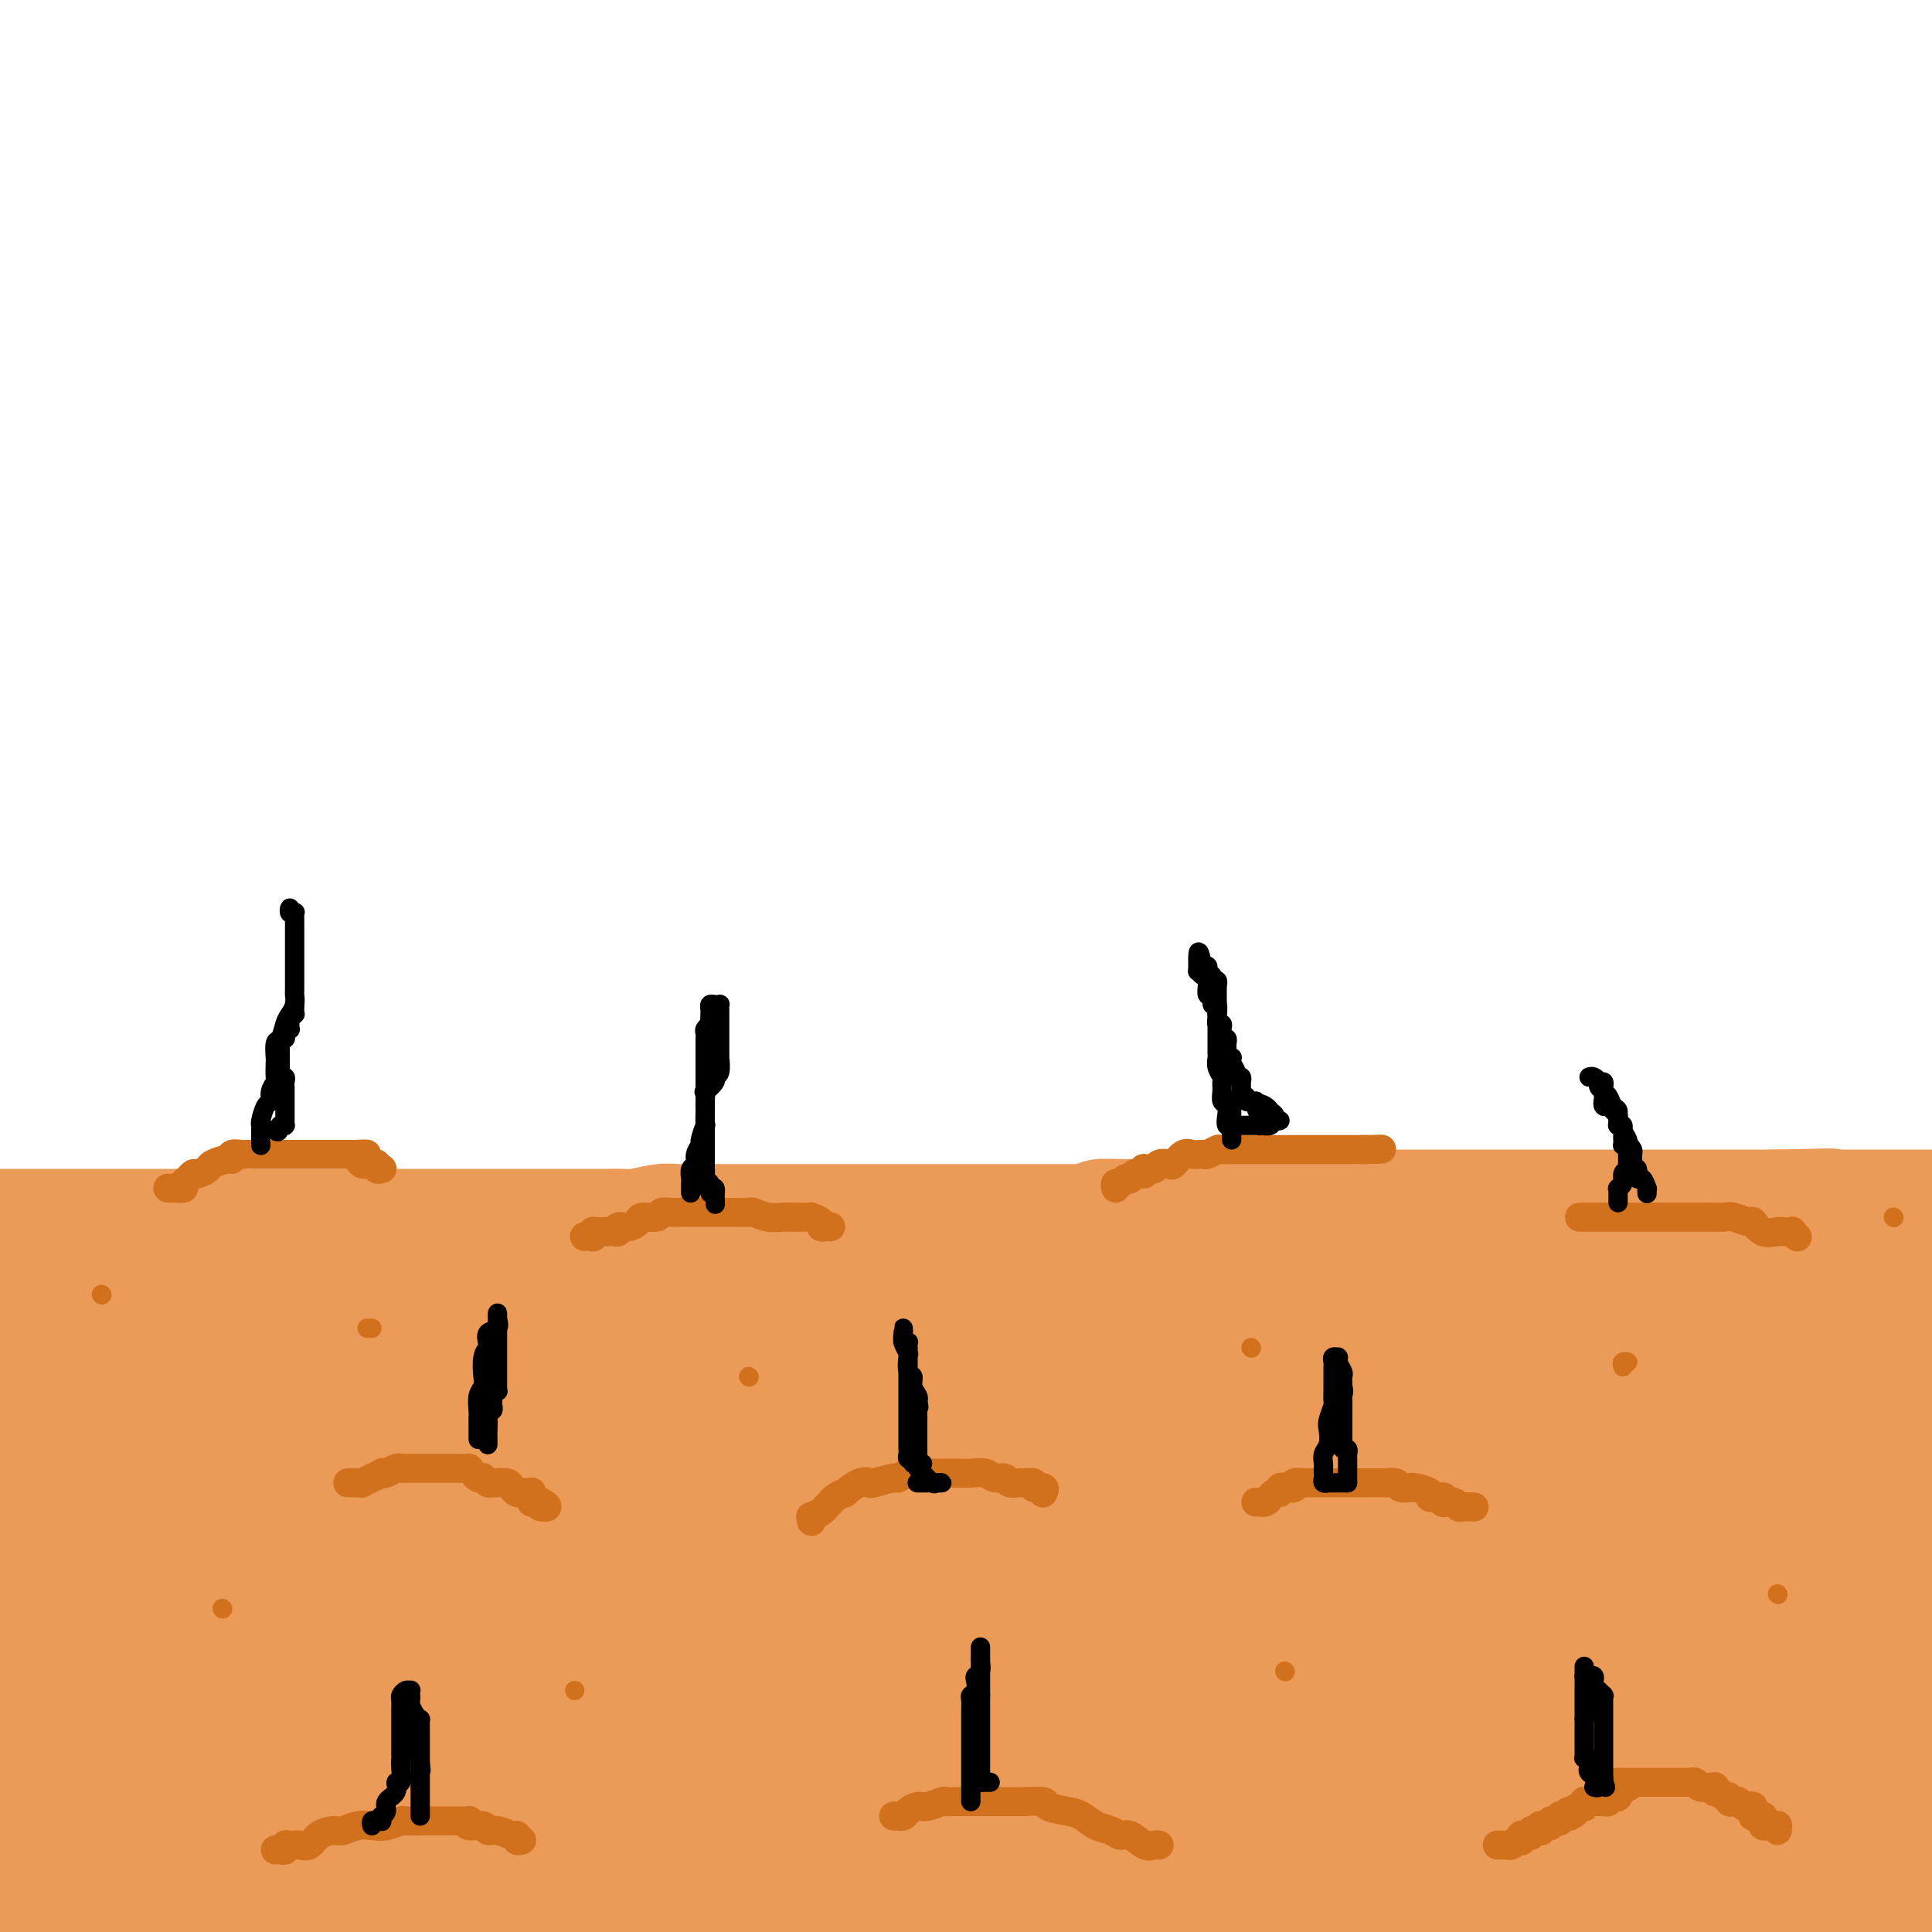 <svg viewBox='0 0 400 400' version='1.1' xmlns='http://www.w3.org/2000/svg' xmlns:xlink='http://www.w3.org/1999/xlink'><g fill='none' stroke='#EC9A57' stroke-width='28' stroke-linecap='round' stroke-linejoin='round'><path d='M8,299c0.375,0.113 0.750,0.226 1,0c0.250,-0.226 0.374,-0.793 1,-1c0.626,-0.207 1.753,-0.056 2,0c0.247,0.056 -0.386,0.015 0,0c0.386,-0.015 1.791,-0.004 3,0c1.209,0.004 2.222,0.001 3,0c0.778,-0.001 1.320,-0.001 3,0c1.680,0.001 4.499,0.003 7,0c2.501,-0.003 4.685,-0.011 8,0c3.315,0.011 7.760,0.043 12,0c4.240,-0.043 8.274,-0.160 13,0c4.726,0.160 10.144,0.596 15,1c4.856,0.404 9.149,0.775 14,1c4.851,0.225 10.261,0.304 15,1c4.739,0.696 8.807,2.008 14,3c5.193,0.992 11.510,1.664 17,2c5.490,0.336 10.153,0.338 15,1c4.847,0.662 9.879,1.985 14,3c4.121,1.015 7.332,1.722 11,2c3.668,0.278 7.793,0.127 10,0c2.207,-0.127 2.494,-0.230 5,0c2.506,0.230 7.230,0.794 10,1c2.770,0.206 3.586,0.054 5,0c1.414,-0.054 3.427,-0.011 5,0c1.573,0.011 2.707,-0.011 4,0c1.293,0.011 2.747,0.056 4,0c1.253,-0.056 2.306,-0.211 4,0c1.694,0.211 4.028,0.789 6,1c1.972,0.211 3.582,0.057 5,0c1.418,-0.057 2.644,-0.015 4,0c1.356,0.015 2.842,0.003 5,0c2.158,-0.003 4.988,0.002 7,0c2.012,-0.002 3.208,-0.012 5,0c1.792,0.012 4.182,0.045 6,0c1.818,-0.045 3.064,-0.170 5,0c1.936,0.170 4.564,0.634 7,1c2.436,0.366 4.682,0.634 7,1c2.318,0.366 4.710,0.830 7,1c2.290,0.170 4.479,0.046 7,0c2.521,-0.046 5.374,-0.012 8,0c2.626,0.012 5.025,0.003 8,0c2.975,-0.003 6.526,-0.001 9,0c2.474,0.001 3.872,0.000 6,0c2.128,-0.000 4.987,0.000 8,0c3.013,-0.000 6.179,-0.000 9,0c2.821,0.000 5.298,0.001 8,0c2.702,-0.001 5.630,-0.004 8,0c2.370,0.004 4.182,0.016 6,0c1.818,-0.016 3.642,-0.060 6,0c2.358,0.060 5.248,0.222 7,0c1.752,-0.222 2.364,-0.830 4,-1c1.636,-0.170 4.294,0.099 6,0c1.706,-0.099 2.459,-0.565 4,-1c1.541,-0.435 3.869,-0.839 6,-1c2.131,-0.161 4.066,-0.081 6,0'/><path d='M390,304c1.241,0.052 2.481,0.105 0,0c-2.481,-0.105 -8.684,-0.366 -15,-1c-6.316,-0.634 -12.746,-1.641 -18,-2c-5.254,-0.359 -9.333,-0.072 -16,0c-6.667,0.072 -15.923,-0.072 -23,0c-7.077,0.072 -11.976,0.361 -19,0c-7.024,-0.361 -16.174,-1.373 -23,-2c-6.826,-0.627 -11.329,-0.868 -17,-1c-5.671,-0.132 -12.509,-0.153 -18,-1c-5.491,-0.847 -9.634,-2.518 -14,-3c-4.366,-0.482 -8.953,0.224 -13,0c-4.047,-0.224 -7.553,-1.380 -11,-2c-3.447,-0.620 -6.834,-0.706 -10,-1c-3.166,-0.294 -6.110,-0.797 -9,-1c-2.890,-0.203 -5.726,-0.107 -8,0c-2.274,0.107 -3.988,0.225 -6,0c-2.012,-0.225 -4.324,-0.792 -6,-1c-1.676,-0.208 -2.715,-0.055 -5,0c-2.285,0.055 -5.815,0.014 -8,0c-2.185,-0.014 -3.024,-0.000 -5,0c-1.976,0.000 -5.088,-0.014 -7,0c-1.912,0.014 -2.624,0.055 -4,0c-1.376,-0.055 -3.414,-0.207 -5,0c-1.586,0.207 -2.718,0.774 -4,1c-1.282,0.226 -2.712,0.112 -4,0c-1.288,-0.112 -2.433,-0.222 -4,0c-1.567,0.222 -3.555,0.778 -5,1c-1.445,0.222 -2.346,0.112 -4,0c-1.654,-0.112 -4.061,-0.226 -6,0c-1.939,0.226 -3.409,0.793 -5,1c-1.591,0.207 -3.302,0.054 -6,0c-2.698,-0.054 -6.381,-0.011 -9,0c-2.619,0.011 -4.173,-0.011 -6,0c-1.827,0.011 -3.928,0.055 -7,0c-3.072,-0.055 -7.117,-0.210 -10,0c-2.883,0.210 -4.604,0.785 -7,1c-2.396,0.215 -5.466,0.072 -8,0c-2.534,-0.072 -4.534,-0.072 -7,0c-2.466,0.072 -5.400,0.215 -8,0c-2.600,-0.215 -4.866,-0.790 -7,-1c-2.134,-0.210 -4.136,-0.056 -6,0c-1.864,0.056 -3.591,0.015 -5,0c-1.409,-0.015 -2.501,-0.004 -4,0c-1.499,0.004 -3.403,0.001 -5,0c-1.597,-0.001 -2.885,-0.000 -4,0c-1.115,0.000 -2.058,0.000 -3,0'/><path d='M3,295c-0.980,-0.002 -1.960,-0.004 0,0c1.960,0.004 6.859,0.015 13,0c6.141,-0.015 13.525,-0.056 19,0c5.475,0.056 9.042,0.208 16,0c6.958,-0.208 17.305,-0.778 26,-1c8.695,-0.222 15.736,-0.098 24,0c8.264,0.098 17.751,0.170 27,0c9.249,-0.170 18.260,-0.581 27,-1c8.740,-0.419 17.210,-0.844 26,-1c8.790,-0.156 17.900,-0.042 25,0c7.100,0.042 12.190,0.011 19,0c6.810,-0.011 15.340,-0.003 23,0c7.660,0.003 14.452,-0.000 21,0c6.548,0.000 12.854,0.003 19,0c6.146,-0.003 12.134,-0.013 18,0c5.866,0.013 11.610,0.048 18,0c6.390,-0.048 13.425,-0.179 20,0c6.575,0.179 12.690,0.666 18,1c5.310,0.334 9.814,0.513 15,1c5.186,0.487 11.053,1.282 16,2c4.947,0.718 8.973,1.359 13,2'/><path d='M378,286c2.020,0.030 4.040,0.061 0,0c-4.040,-0.061 -14.139,-0.212 -22,-1c-7.861,-0.788 -13.485,-2.211 -19,-3c-5.515,-0.789 -10.920,-0.943 -17,-1c-6.080,-0.057 -12.836,-0.016 -18,0c-5.164,0.016 -8.736,0.008 -14,0c-5.264,-0.008 -12.219,-0.014 -17,0c-4.781,0.014 -7.387,0.050 -11,0c-3.613,-0.050 -8.231,-0.186 -12,0c-3.769,0.186 -6.689,0.694 -10,1c-3.311,0.306 -7.014,0.412 -10,1c-2.986,0.588 -5.255,1.659 -8,2c-2.745,0.341 -5.966,-0.050 -9,0c-3.034,0.050 -5.881,0.539 -8,1c-2.119,0.461 -3.512,0.894 -5,1c-1.488,0.106 -3.073,-0.115 -5,0c-1.927,0.115 -4.197,0.567 -6,1c-1.803,0.433 -3.140,0.848 -4,1c-0.860,0.152 -1.244,0.041 -2,0c-0.756,-0.041 -1.885,-0.011 -3,0c-1.115,0.011 -2.215,0.003 -3,0c-0.785,-0.003 -1.255,-0.001 -3,0c-1.745,0.001 -4.766,0.000 -7,0c-2.234,-0.000 -3.682,-0.000 -5,0c-1.318,0.000 -2.506,0.001 -5,0c-2.494,-0.001 -6.295,-0.005 -9,0c-2.705,0.005 -4.313,0.018 -7,0c-2.687,-0.018 -6.454,-0.067 -10,0c-3.546,0.067 -6.871,0.250 -10,0c-3.129,-0.250 -6.063,-0.932 -9,-1c-2.937,-0.068 -5.878,0.479 -9,0c-3.122,-0.479 -6.424,-1.985 -8,-2c-1.576,-0.015 -1.424,1.461 -3,2c-1.576,0.539 -4.879,0.142 -7,0c-2.121,-0.142 -3.058,-0.030 -5,0c-1.942,0.030 -4.887,-0.021 -7,0c-2.113,0.021 -3.395,0.115 -5,0c-1.605,-0.115 -3.535,-0.438 -5,0c-1.465,0.438 -2.467,1.638 -4,2c-1.533,0.362 -3.597,-0.115 -6,0c-2.403,0.115 -5.145,0.823 -7,1c-1.855,0.177 -2.823,-0.177 -5,0c-2.177,0.177 -5.562,0.885 -8,1c-2.438,0.115 -3.930,-0.361 -6,0c-2.070,0.361 -4.718,1.561 -7,2c-2.282,0.439 -4.197,0.118 -6,0c-1.803,-0.118 -3.494,-0.032 -5,0c-1.506,0.032 -2.829,0.008 -4,0c-1.171,-0.008 -2.192,-0.002 -3,0c-0.808,0.002 -1.404,0.001 -2,0'/><path d='M2,293c-0.535,-0.053 -1.070,-0.105 0,0c1.070,0.105 3.746,0.368 6,0c2.254,-0.368 4.086,-1.367 7,-2c2.914,-0.633 6.909,-0.902 11,-1c4.091,-0.098 8.278,-0.026 12,0c3.722,0.026 6.980,0.006 11,0c4.020,-0.006 8.802,0.002 14,0c5.198,-0.002 10.810,-0.014 16,0c5.190,0.014 9.957,0.055 15,0c5.043,-0.055 10.361,-0.207 15,0c4.639,0.207 8.598,0.772 13,1c4.402,0.228 9.248,0.117 14,0c4.752,-0.117 9.409,-0.242 14,0c4.591,0.242 9.115,0.849 13,1c3.885,0.151 7.130,-0.155 10,0c2.870,0.155 5.366,0.773 8,1c2.634,0.227 5.405,0.065 9,0c3.595,-0.065 8.014,-0.031 11,0c2.986,0.031 4.541,0.061 7,0c2.459,-0.061 5.823,-0.213 9,0c3.177,0.213 6.167,0.790 9,1c2.833,0.210 5.507,0.052 9,0c3.493,-0.052 7.803,0.000 11,0c3.197,-0.000 5.279,-0.053 8,0c2.721,0.053 6.079,0.210 9,0c2.921,-0.210 5.403,-0.788 8,-1c2.597,-0.212 5.307,-0.057 8,0c2.693,0.057 5.367,0.015 8,0c2.633,-0.015 5.225,-0.004 8,0c2.775,0.004 5.732,0.001 8,0c2.268,-0.001 3.846,0.000 6,0c2.154,-0.000 4.885,-0.001 7,0c2.115,0.001 3.614,0.005 6,0c2.386,-0.005 5.658,-0.019 8,0c2.342,0.019 3.752,0.072 6,0c2.248,-0.072 5.333,-0.267 8,0c2.667,0.267 4.917,0.997 8,1c3.083,0.003 7.000,-0.720 11,-1c4.000,-0.280 8.082,-0.116 11,0c2.918,0.116 4.670,0.185 8,0c3.330,-0.185 8.237,-0.624 12,-1c3.763,-0.376 6.381,-0.688 9,-1'/><path d='M387,294c2.154,0.013 4.308,0.025 0,0c-4.308,-0.025 -15.077,-0.089 -22,0c-6.923,0.089 -10.000,0.331 -17,0c-7.000,-0.331 -17.923,-1.234 -27,-2c-9.077,-0.766 -16.308,-1.394 -25,-2c-8.692,-0.606 -18.847,-1.189 -26,-2c-7.153,-0.811 -11.306,-1.852 -18,-3c-6.694,-1.148 -15.930,-2.405 -22,-3c-6.070,-0.595 -8.973,-0.527 -13,-1c-4.027,-0.473 -9.179,-1.485 -14,-2c-4.821,-0.515 -9.313,-0.532 -13,-1c-3.687,-0.468 -6.569,-1.387 -10,-2c-3.431,-0.613 -7.412,-0.921 -11,-1c-3.588,-0.079 -6.783,0.070 -10,0c-3.217,-0.070 -6.457,-0.358 -10,-1c-3.543,-0.642 -7.388,-1.636 -11,-2c-3.612,-0.364 -6.991,-0.098 -10,0c-3.009,0.098 -5.649,0.026 -9,0c-3.351,-0.026 -7.414,-0.007 -11,0c-3.586,0.007 -6.697,0.002 -10,0c-3.303,-0.002 -6.799,-0.000 -10,0c-3.201,0.000 -6.105,-0.000 -9,0c-2.895,0.000 -5.779,0.002 -9,0c-3.221,-0.002 -6.780,-0.007 -9,0c-2.220,0.007 -3.103,0.026 -5,0c-1.897,-0.026 -4.810,-0.098 -8,0c-3.190,0.098 -6.659,0.366 -10,1c-3.341,0.634 -6.555,1.634 -10,2c-3.445,0.366 -7.120,0.099 -11,0c-3.880,-0.099 -7.966,-0.028 -11,0c-3.034,0.028 -5.017,0.014 -7,0'/><path d='M9,275c-1.492,0.083 -2.984,0.166 0,0c2.984,-0.166 10.443,-0.581 16,-1c5.557,-0.419 9.212,-0.843 15,-1c5.788,-0.157 13.709,-0.046 21,0c7.291,0.046 13.954,0.026 21,0c7.046,-0.026 14.477,-0.060 21,0c6.523,0.060 12.139,0.212 20,0c7.861,-0.212 17.968,-0.789 26,-1c8.032,-0.211 13.989,-0.056 20,0c6.011,0.056 12.076,0.015 19,0c6.924,-0.015 14.709,-0.002 22,0c7.291,0.002 14.089,-0.007 20,0c5.911,0.007 10.935,0.031 16,0c5.065,-0.031 10.171,-0.116 15,0c4.829,0.116 9.383,0.433 14,0c4.617,-0.433 9.298,-1.617 14,-2c4.702,-0.383 9.425,0.034 13,0c3.575,-0.034 6.002,-0.521 10,-1c3.998,-0.479 9.565,-0.952 13,-1c3.435,-0.048 4.737,0.327 8,0c3.263,-0.327 8.488,-1.356 12,-2c3.512,-0.644 5.311,-0.905 9,-1c3.689,-0.095 9.267,-0.026 14,0c4.733,0.026 8.620,0.007 12,0c3.380,-0.007 6.251,-0.002 10,0c3.749,0.002 8.374,0.001 13,0'/><path d='M387,285c3.224,-0.858 6.447,-1.716 0,0c-6.447,1.716 -22.565,6.007 -35,9c-12.435,2.993 -21.187,4.688 -35,6c-13.813,1.312 -32.687,2.240 -51,4c-18.313,1.760 -36.064,4.353 -55,6c-18.936,1.647 -39.055,2.349 -61,3c-21.945,0.651 -45.716,1.252 -67,2c-21.284,0.748 -40.081,1.642 -65,2c-24.919,0.358 -55.959,0.179 -87,0'/><path d='M39,352c-6.684,-0.001 -13.368,-0.002 0,0c13.368,0.002 46.788,0.006 71,0c24.212,-0.006 39.216,-0.023 57,0c17.784,0.023 38.347,0.085 60,-1c21.653,-1.085 44.396,-3.318 62,-4c17.604,-0.682 30.069,0.188 43,-1c12.931,-1.188 26.328,-4.435 36,-6c9.672,-1.565 15.621,-1.447 22,-2c6.379,-0.553 13.190,-1.776 20,-3'/><path d='M390,345c4.237,-0.754 8.474,-1.509 0,0c-8.474,1.509 -29.660,5.280 -50,8c-20.340,2.720 -39.833,4.389 -65,7c-25.167,2.611 -56.006,6.165 -88,8c-31.994,1.835 -65.141,1.953 -100,2c-34.859,0.047 -71.429,0.024 -108,0'/><path d='M27,333c-12.911,0.125 -25.821,0.250 0,0c25.821,-0.250 90.375,-0.875 141,-1c50.625,-0.125 87.321,0.250 124,0c36.679,-0.250 73.339,-1.125 110,-2'/><path d='M359,334c6.116,-0.329 12.233,-0.658 0,0c-12.233,0.658 -42.815,2.304 -69,3c-26.185,0.696 -47.972,0.441 -73,1c-25.028,0.559 -53.296,1.933 -74,3c-20.704,1.067 -33.843,1.826 -53,3c-19.157,1.174 -44.330,2.764 -62,4c-17.670,1.236 -27.835,2.118 -38,3'/><path d='M12,356c-4.288,0.129 -8.575,0.259 0,0c8.575,-0.259 30.013,-0.906 54,-1c23.987,-0.094 50.522,0.367 74,0c23.478,-0.367 43.898,-1.560 68,-2c24.102,-0.440 51.886,-0.126 85,0c33.114,0.126 71.557,0.063 110,0'/><path d='M355,348c10.395,0.591 20.790,1.182 0,0c-20.790,-1.182 -72.764,-4.137 -107,-5c-34.236,-0.863 -50.733,0.367 -76,-1c-25.267,-1.367 -59.303,-5.329 -88,-7c-28.697,-1.671 -52.056,-1.049 -72,-1c-19.944,0.049 -36.472,-0.476 -53,-1'/><path d='M3,342c-4.299,-0.463 -8.598,-0.927 0,0c8.598,0.927 30.093,3.243 50,5c19.907,1.757 38.226,2.954 62,5c23.774,2.046 53.001,4.940 81,7c27.999,2.060 54.769,3.285 79,5c24.231,1.715 45.923,3.918 67,5c21.077,1.082 41.538,1.041 62,1'/><path d='M381,373c6.885,0.241 13.770,0.481 0,0c-13.770,-0.481 -48.195,-1.684 -79,-3c-30.805,-1.316 -57.989,-2.744 -85,-4c-27.011,-1.256 -53.849,-2.338 -85,-4c-31.151,-1.662 -66.615,-3.903 -97,-6c-30.385,-2.097 -55.693,-4.048 -81,-6'/><path d='M39,361c-9.411,-0.405 -18.821,-0.810 0,0c18.821,0.810 65.875,2.833 107,4c41.125,1.167 76.321,1.476 122,2c45.679,0.524 101.839,1.262 158,2'/><path d='M338,395c15.690,0.810 31.381,1.619 0,0c-31.381,-1.619 -109.833,-5.667 -163,-9c-53.167,-3.333 -81.048,-5.952 -121,-8c-39.952,-2.048 -91.976,-3.524 -144,-5'/><path d='M70,386c-8.002,-0.053 -16.003,-0.105 0,0c16.003,0.105 56.011,0.368 96,1c39.989,0.632 79.959,1.632 118,2c38.041,0.368 74.155,0.105 106,0c31.845,-0.105 59.423,-0.053 87,0'/><path d='M11,398c-1.191,0.344 -2.381,0.687 0,0c2.381,-0.687 8.335,-2.405 14,-3c5.665,-0.595 11.043,-0.068 18,0c6.957,0.068 15.494,-0.321 24,-1c8.506,-0.679 16.982,-1.646 25,-2c8.018,-0.354 15.580,-0.095 24,0c8.420,0.095 17.700,0.025 27,0c9.300,-0.025 18.619,-0.007 28,0c9.381,0.007 18.823,0.002 26,0c7.177,-0.002 12.090,0.000 15,0c2.910,-0.000 3.817,-0.003 5,0c1.183,0.003 2.640,0.013 3,0c0.360,-0.013 -0.378,-0.047 -1,0c-0.622,0.047 -1.128,0.176 -2,0c-0.872,-0.176 -2.110,-0.657 -5,0c-2.890,0.657 -7.432,2.452 -11,3c-3.568,0.548 -6.163,-0.152 -11,0c-4.837,0.152 -11.918,1.156 -18,2c-6.082,0.844 -11.166,1.527 -17,2c-5.834,0.473 -12.417,0.737 -19,1'/><path d='M8,396c-1.225,0.172 -2.451,0.345 0,0c2.451,-0.345 8.578,-1.206 14,-2c5.422,-0.794 10.140,-1.519 17,-2c6.860,-0.481 15.863,-0.717 25,-1c9.137,-0.283 18.409,-0.612 27,-1c8.591,-0.388 16.501,-0.833 23,-1c6.499,-0.167 11.587,-0.055 18,0c6.413,0.055 14.151,0.053 20,0c5.849,-0.053 9.809,-0.158 13,0c3.191,0.158 5.613,0.579 7,1c1.387,0.421 1.739,0.842 2,1c0.261,0.158 0.431,0.054 1,0c0.569,-0.054 1.537,-0.057 2,0c0.463,0.057 0.422,0.174 1,0c0.578,-0.174 1.774,-0.638 3,-1c1.226,-0.362 2.482,-0.623 5,-1c2.518,-0.377 6.299,-0.872 10,-1c3.701,-0.128 7.322,0.109 12,0c4.678,-0.109 10.415,-0.563 16,-1c5.585,-0.437 11.019,-0.856 17,-1c5.981,-0.144 12.508,-0.014 18,0c5.492,0.014 9.949,-0.087 17,0c7.051,0.087 16.696,0.364 24,0c7.304,-0.364 12.268,-1.369 19,-2c6.732,-0.631 15.231,-0.887 22,-1c6.769,-0.113 11.806,-0.083 17,0c5.194,0.083 10.544,0.218 15,0c4.456,-0.218 8.018,-0.790 11,-1c2.982,-0.210 5.384,-0.056 7,0c1.616,0.056 2.446,0.016 3,0c0.554,-0.016 0.833,-0.007 1,0c0.167,0.007 0.222,0.013 0,0c-0.222,-0.013 -0.720,-0.045 -1,0c-0.280,0.045 -0.342,0.167 -1,0c-0.658,-0.167 -1.911,-0.624 -3,-1c-1.089,-0.376 -2.013,-0.671 -3,-1c-0.987,-0.329 -2.038,-0.690 -3,-1c-0.962,-0.310 -1.835,-0.568 -3,-1c-1.165,-0.432 -2.621,-1.040 -4,-2c-1.379,-0.960 -2.680,-2.274 -4,-3c-1.320,-0.726 -2.660,-0.863 -4,-1'/><path d='M369,372c-4.828,-2.191 -4.397,-2.668 -5,-3c-0.603,-0.332 -2.238,-0.520 -4,-1c-1.762,-0.480 -3.649,-1.253 -5,-2c-1.351,-0.747 -2.166,-1.467 -3,-2c-0.834,-0.533 -1.688,-0.878 -2,-1c-0.312,-0.122 -0.082,-0.022 0,0c0.082,0.022 0.016,-0.035 0,0c-0.016,0.035 0.017,0.161 0,0c-0.017,-0.161 -0.083,-0.610 0,-1c0.083,-0.390 0.317,-0.723 1,-1c0.683,-0.277 1.816,-0.500 3,-1c1.184,-0.500 2.419,-1.278 4,-2c1.581,-0.722 3.506,-1.390 5,-2c1.494,-0.610 2.555,-1.164 5,-2c2.445,-0.836 6.274,-1.956 9,-3c2.726,-1.044 4.349,-2.012 7,-3c2.651,-0.988 6.329,-1.997 9,-3c2.671,-1.003 4.336,-2.002 6,-3'/><path d='M398,277c0.642,0.317 1.285,0.635 0,0c-1.285,-0.635 -4.496,-2.222 -6,-3c-1.504,-0.778 -1.301,-0.749 -2,-1c-0.699,-0.251 -2.299,-0.784 -3,-1c-0.701,-0.216 -0.503,-0.114 -1,0c-0.497,0.114 -1.689,0.242 -2,0c-0.311,-0.242 0.260,-0.853 0,-1c-0.260,-0.147 -1.349,0.172 -2,0c-0.651,-0.172 -0.864,-0.834 -1,-1c-0.136,-0.166 -0.196,0.166 -1,0c-0.804,-0.166 -2.354,-0.829 -3,-1c-0.646,-0.171 -0.390,0.150 -1,0c-0.610,-0.150 -2.086,-0.772 -3,-1c-0.914,-0.228 -1.267,-0.061 -2,0c-0.733,0.061 -1.847,0.016 -3,0c-1.153,-0.016 -2.346,-0.004 -3,0c-0.654,0.004 -0.771,0.001 -2,0c-1.229,-0.001 -3.570,-0.000 -5,0c-1.430,0.000 -1.947,0.000 -3,0c-1.053,-0.000 -2.641,-0.000 -4,0c-1.359,0.000 -2.488,0.000 -4,0c-1.512,-0.000 -3.405,-0.000 -5,0c-1.595,0.000 -2.891,0.000 -4,0c-1.109,-0.000 -2.029,-0.000 -3,0c-0.971,0.000 -1.992,0.000 -3,0c-1.008,-0.000 -2.003,-0.000 -3,0c-0.997,0.000 -1.995,0.000 -3,0c-1.005,-0.000 -2.015,-0.000 -3,0c-0.985,0.000 -1.944,0.000 -3,0c-1.056,-0.000 -2.210,-0.000 -3,0c-0.790,0.000 -1.217,0.000 -2,0c-0.783,-0.000 -1.922,-0.000 -3,0c-1.078,0.000 -2.094,0.001 -3,0c-0.906,-0.001 -1.701,-0.004 -2,0c-0.299,0.004 -0.103,0.015 -1,0c-0.897,-0.015 -2.889,-0.056 -4,0c-1.111,0.056 -1.342,0.207 -2,0c-0.658,-0.207 -1.744,-0.774 -3,-1c-1.256,-0.226 -2.683,-0.112 -4,0c-1.317,0.112 -2.523,0.224 -4,0c-1.477,-0.224 -3.225,-0.782 -5,-1c-1.775,-0.218 -3.576,-0.097 -5,0c-1.424,0.097 -2.470,0.170 -4,0c-1.530,-0.170 -3.545,-0.582 -5,-1c-1.455,-0.418 -2.351,-0.843 -4,-1c-1.649,-0.157 -4.051,-0.046 -6,0c-1.949,0.046 -3.447,0.026 -5,0c-1.553,-0.026 -3.163,-0.060 -5,0c-1.837,0.060 -3.900,0.212 -6,0c-2.100,-0.212 -4.235,-0.789 -6,-1c-1.765,-0.211 -3.160,-0.057 -5,0c-1.840,0.057 -4.126,0.015 -6,0c-1.874,-0.015 -3.336,-0.004 -5,0c-1.664,0.004 -3.531,0.001 -5,0c-1.469,-0.001 -2.539,-0.000 -4,0c-1.461,0.000 -3.312,0.000 -5,0c-1.688,-0.000 -3.212,-0.000 -5,0c-1.788,0.000 -3.840,0.000 -5,0c-1.160,-0.000 -1.428,-0.000 -3,0c-1.572,0.000 -4.449,0.000 -7,0c-2.551,-0.000 -4.775,-0.000 -7,0'/><path d='M181,263c-30.541,-0.729 -10.895,-0.052 -6,0c4.895,0.052 -4.961,-0.522 -10,-1c-5.039,-0.478 -5.261,-0.861 -6,-1c-0.739,-0.139 -1.995,-0.033 -4,0c-2.005,0.033 -4.760,-0.005 -6,0c-1.240,0.005 -0.965,0.054 -1,0c-0.035,-0.054 -0.379,-0.211 -1,0c-0.621,0.211 -1.520,0.788 -2,1c-0.480,0.212 -0.540,0.057 -1,0c-0.460,-0.057 -1.318,-0.015 -2,0c-0.682,0.015 -1.186,0.004 -2,0c-0.814,-0.004 -1.938,-0.001 -3,0c-1.062,0.001 -2.060,0.000 -3,0c-0.940,-0.000 -1.820,-0.000 -3,0c-1.180,0.000 -2.661,0.001 -4,0c-1.339,-0.001 -2.537,-0.004 -4,0c-1.463,0.004 -3.191,0.015 -5,0c-1.809,-0.015 -3.700,-0.057 -5,0c-1.300,0.057 -2.008,0.212 -3,0c-0.992,-0.212 -2.267,-0.793 -4,-1c-1.733,-0.207 -3.923,-0.041 -5,0c-1.077,0.041 -1.039,-0.042 -2,0c-0.961,0.042 -2.921,0.208 -4,0c-1.079,-0.208 -1.278,-0.792 -2,-1c-0.722,-0.208 -1.966,-0.042 -3,0c-1.034,0.042 -1.858,-0.041 -3,0c-1.142,0.041 -2.601,0.207 -4,0c-1.399,-0.207 -2.737,-0.787 -4,-1c-1.263,-0.213 -2.449,-0.057 -4,0c-1.551,0.057 -3.466,0.016 -5,0c-1.534,-0.016 -2.687,-0.008 -4,0c-1.313,0.008 -2.788,0.017 -4,0c-1.212,-0.017 -2.162,-0.061 -3,0c-0.838,0.061 -1.564,0.227 -3,0c-1.436,-0.227 -3.581,-0.845 -5,-1c-1.419,-0.155 -2.112,0.155 -3,0c-0.888,-0.155 -1.970,-0.774 -3,-1c-1.030,-0.226 -2.007,-0.061 -3,0c-0.993,0.061 -2.002,0.016 -3,0c-0.998,-0.016 -1.984,-0.004 -3,0c-1.016,0.004 -2.063,0.001 -3,0c-0.937,-0.001 -1.765,-0.000 -3,0c-1.235,0.000 -2.876,0.000 -4,0c-1.124,-0.000 -1.731,-0.000 -3,0c-1.269,0.000 -3.200,0.000 -5,0c-1.800,-0.000 -3.469,-0.000 -5,0c-1.531,0.000 -2.924,0.000 -4,0c-1.076,-0.000 -1.835,-0.000 -3,0c-1.165,0.000 -2.737,0.000 -4,0c-1.263,-0.000 -2.218,-0.000 -3,0c-0.782,0.000 -1.391,0.000 -2,0'/><path d='M-1,256c-0.335,0.000 -0.670,0.000 0,0c0.670,0.000 2.345,0.000 3,0c0.655,0.000 0.290,0.000 1,0c0.710,0.000 2.494,0.000 4,0c1.506,0.000 2.735,0.000 4,0c1.265,0.000 2.568,-0.000 4,0c1.432,0.000 2.993,0.000 5,0c2.007,0.000 4.460,0.000 6,0c1.540,0.000 2.166,0.000 4,0c1.834,0.000 4.875,-0.000 7,0c2.125,0.000 3.334,0.000 5,0c1.666,-0.000 3.789,0.000 6,0c2.211,-0.000 4.508,-0.000 6,0c1.492,0.000 2.177,0.000 4,0c1.823,-0.000 4.784,-0.000 7,0c2.216,0.000 3.688,0.000 5,0c1.312,-0.000 2.466,-0.000 4,0c1.534,0.000 3.449,0.000 5,0c1.551,-0.000 2.740,-0.000 4,0c1.260,0.000 2.591,0.000 4,0c1.409,-0.000 2.894,-0.000 4,0c1.106,0.000 1.832,0.000 3,0c1.168,-0.000 2.777,-0.000 4,0c1.223,0.000 2.060,0.000 3,0c0.940,-0.000 1.984,-0.000 3,0c1.016,0.000 2.003,0.000 3,0c0.997,-0.000 2.003,-0.000 3,0c0.997,0.000 1.985,0.000 3,0c1.015,-0.000 2.057,-0.000 3,0c0.943,0.000 1.787,0.001 3,0c1.213,-0.001 2.797,-0.004 4,0c1.203,0.004 2.026,0.015 3,0c0.974,-0.015 2.099,-0.057 3,0c0.901,0.057 1.579,0.211 3,0c1.421,-0.211 3.584,-0.789 5,-1c1.416,-0.211 2.086,-0.057 3,0c0.914,0.057 2.071,0.015 3,0c0.929,-0.015 1.629,-0.004 3,0c1.371,0.004 3.413,0.001 5,0c1.587,-0.001 2.720,-0.000 4,0c1.280,0.000 2.709,0.000 4,0c1.291,-0.000 2.444,-0.000 4,0c1.556,0.000 3.515,0.000 5,0c1.485,-0.000 2.497,-0.000 4,0c1.503,0.000 3.498,0.000 5,0c1.502,-0.000 2.510,-0.000 4,0c1.490,0.000 3.462,0.000 5,0c1.538,-0.000 2.642,-0.000 4,0c1.358,0.000 2.970,0.000 4,0c1.030,-0.000 1.477,-0.000 2,0c0.523,0.000 1.123,0.000 2,0c0.877,-0.000 2.033,-0.000 3,0c0.967,0.000 1.747,0.000 3,0c1.253,-0.000 2.978,-0.000 4,0c1.022,0.000 1.339,0.000 2,0c0.661,-0.000 1.664,-0.000 3,0c1.336,0.000 3.004,0.000 4,0c0.996,-0.000 1.318,-0.000 2,0c0.682,0.000 1.722,0.000 3,0c1.278,-0.000 2.794,0.000 4,0c1.206,0.000 2.103,0.000 3,0'/><path d='M229,255c36.106,-0.381 11.370,-0.834 3,-1c-8.370,-0.166 -0.375,-0.045 3,0c3.375,0.045 2.129,0.013 2,0c-0.129,-0.013 0.857,-0.007 2,0c1.143,0.007 2.442,0.016 3,0c0.558,-0.016 0.374,-0.057 1,0c0.626,0.057 2.061,0.211 3,0c0.939,-0.211 1.381,-0.788 2,-1c0.619,-0.212 1.414,-0.061 2,0c0.586,0.061 0.964,0.030 2,0c1.036,-0.030 2.731,-0.061 4,0c1.269,0.061 2.111,0.212 3,0c0.889,-0.212 1.823,-0.789 3,-1c1.177,-0.211 2.597,-0.057 4,0c1.403,0.057 2.789,0.015 4,0c1.211,-0.015 2.247,-0.004 3,0c0.753,0.004 1.223,0.001 2,0c0.777,-0.001 1.860,-0.000 3,0c1.140,0.000 2.337,0.000 3,0c0.663,-0.000 0.791,-0.000 1,0c0.209,0.000 0.498,0.000 1,0c0.502,-0.000 1.218,-0.000 2,0c0.782,0.000 1.632,0.000 2,0c0.368,-0.000 0.255,-0.000 1,0c0.745,0.000 2.349,0.000 3,0c0.651,-0.000 0.349,-0.000 1,0c0.651,0.000 2.256,0.000 3,0c0.744,-0.000 0.627,-0.000 1,0c0.373,0.000 1.235,0.000 2,0c0.765,-0.000 1.434,-0.000 2,0c0.566,0.000 1.029,0.000 2,0c0.971,-0.000 2.451,-0.000 3,0c0.549,0.000 0.168,0.000 1,0c0.832,-0.000 2.875,-0.000 4,0c1.125,0.000 1.330,0.000 2,0c0.670,-0.000 1.806,0.000 3,0c1.194,0.000 2.448,0.000 3,0c0.552,0.000 0.403,0.000 1,0c0.597,0.000 1.939,0.000 3,0c1.061,0.000 1.840,0.000 3,0c1.160,0.000 2.700,0.000 3,0c0.300,0.000 -0.640,0.000 0,0c0.640,0.000 2.860,0.000 4,0c1.140,0.000 1.201,0.000 2,0c0.799,0.000 2.337,0.000 3,0c0.663,0.000 0.453,0.000 1,0c0.547,0.000 1.852,0.000 3,0c1.148,0.000 2.139,0.000 3,0c0.861,0.000 1.592,0.000 2,0c0.408,0.000 0.493,0.000 1,0c0.507,0.000 1.437,0.000 2,0c0.563,0.000 0.761,0.000 1,0c0.239,0.000 0.520,0.000 1,0c0.480,0.000 1.161,0.000 2,0c0.839,0.000 1.838,0.000 2,0c0.162,0.000 -0.512,0.000 0,0c0.512,0.000 2.212,0.000 3,0c0.788,0.000 0.665,0.000 1,0c0.335,0.000 1.129,0.000 2,0c0.871,0.000 1.820,0.000 3,0c1.180,0.000 2.590,0.000 4,0'/><path d='M368,252c21.368,-0.464 5.287,-0.124 0,0c-5.287,0.124 0.221,0.033 3,0c2.779,-0.033 2.829,-0.009 3,0c0.171,0.009 0.464,0.002 1,0c0.536,-0.002 1.316,-0.001 2,0c0.684,0.001 1.272,0.000 2,0c0.728,-0.000 1.595,-0.000 2,0c0.405,0.000 0.349,0.000 1,0c0.651,-0.000 2.008,-0.000 3,0c0.992,0.000 1.618,0.000 2,0c0.382,-0.000 0.520,-0.000 1,0c0.480,0.000 1.301,0.000 2,0c0.699,-0.000 1.276,-0.000 2,0c0.724,0.000 1.596,0.000 2,0c0.404,-0.000 0.339,-0.000 1,0c0.661,0.000 2.046,0.000 3,0c0.954,-0.000 1.477,-0.000 2,0'/></g>
<g fill='none' stroke='#D2711D' stroke-width='6' stroke-linecap='round' stroke-linejoin='round'><path d='M35,246c-0.235,-0.002 -0.470,-0.004 0,0c0.470,0.004 1.646,0.012 2,0c0.354,-0.012 -0.112,-0.046 0,0c0.112,0.046 0.802,0.171 1,0c0.198,-0.171 -0.097,-0.637 0,-1c0.097,-0.363 0.587,-0.622 1,-1c0.413,-0.378 0.748,-0.876 1,-1c0.252,-0.124 0.422,0.125 1,0c0.578,-0.125 1.565,-0.626 2,-1c0.435,-0.374 0.319,-0.622 1,-1c0.681,-0.378 2.158,-0.886 3,-1c0.842,-0.114 1.048,0.166 1,0c-0.048,-0.166 -0.348,-0.776 0,-1c0.348,-0.224 1.346,-0.060 2,0c0.654,0.060 0.964,0.016 1,0c0.036,-0.016 -0.202,-0.004 0,0c0.202,0.004 0.843,0.001 1,0c0.157,-0.001 -0.170,-0.000 0,0c0.170,0.000 0.837,0.000 1,0c0.163,-0.000 -0.177,-0.000 0,0c0.177,0.000 0.870,0.000 1,0c0.130,-0.000 -0.302,-0.000 0,0c0.302,0.000 1.338,0.000 2,0c0.662,-0.000 0.951,-0.000 1,0c0.049,0.000 -0.140,0.000 0,0c0.140,-0.000 0.611,-0.000 1,0c0.389,0.000 0.696,0.000 1,0c0.304,-0.000 0.606,-0.000 1,0c0.394,0.000 0.880,0.000 1,0c0.120,-0.000 -0.126,-0.000 0,0c0.126,0.000 0.625,0.000 1,0c0.375,-0.000 0.626,-0.000 1,0c0.374,0.000 0.869,0.000 1,0c0.131,-0.000 -0.104,-0.000 0,0c0.104,0.000 0.548,0.000 1,0c0.452,-0.000 0.912,-0.000 1,0c0.088,0.000 -0.198,-0.000 0,0c0.198,0.000 0.879,-0.000 1,0c0.121,0.000 -0.318,-0.000 0,0c0.318,0.000 1.395,-0.000 2,0c0.605,0.000 0.740,-0.000 1,0c0.260,0.000 0.647,-0.000 1,0c0.353,0.000 0.672,-0.000 1,0c0.328,0.000 0.665,-0.000 1,0c0.335,0.000 0.667,0.000 1,0'/><path d='M74,239c3.726,-0.044 1.039,-0.155 0,0c-1.039,0.155 -0.432,0.576 0,1c0.432,0.424 0.689,0.849 1,1c0.311,0.151 0.676,0.026 1,0c0.324,-0.026 0.609,0.046 1,0c0.391,-0.046 0.889,-0.208 1,0c0.111,0.208 -0.166,0.788 0,1c0.166,0.212 0.776,0.057 1,0c0.224,-0.057 0.064,-0.016 0,0c-0.064,0.016 -0.032,0.008 0,0'/><path d='M121,256c0.314,-0.030 0.628,-0.061 1,0c0.372,0.061 0.803,0.212 1,0c0.197,-0.212 0.161,-0.789 0,-1c-0.161,-0.211 -0.447,-0.057 0,0c0.447,0.057 1.626,0.016 2,0c0.374,-0.016 -0.059,-0.008 0,0c0.059,0.008 0.610,0.017 1,0c0.390,-0.017 0.620,-0.060 1,0c0.380,0.060 0.912,0.222 1,0c0.088,-0.222 -0.267,-0.829 0,-1c0.267,-0.171 1.156,0.094 2,0c0.844,-0.094 1.643,-0.547 2,-1c0.357,-0.453 0.270,-0.906 1,-1c0.730,-0.094 2.275,0.171 3,0c0.725,-0.171 0.628,-0.778 1,-1c0.372,-0.222 1.213,-0.060 2,0c0.787,0.060 1.520,0.016 2,0c0.480,-0.016 0.707,-0.004 1,0c0.293,0.004 0.651,0.001 1,0c0.349,-0.001 0.689,-0.000 1,0c0.311,0.000 0.593,0.000 1,0c0.407,-0.000 0.941,-0.000 1,0c0.059,0.000 -0.355,0.000 0,0c0.355,-0.000 1.480,-0.001 2,0c0.520,0.001 0.435,0.004 1,0c0.565,-0.004 1.780,-0.015 3,0c1.220,0.015 2.444,0.057 3,0c0.556,-0.057 0.442,-0.211 1,0c0.558,0.211 1.788,0.789 3,1c1.212,0.211 2.406,0.057 3,0c0.594,-0.057 0.588,-0.016 1,0c0.412,0.016 1.243,0.007 2,0c0.757,-0.007 1.442,-0.012 2,0c0.558,0.012 0.989,0.042 1,0c0.011,-0.042 -0.400,-0.155 0,0c0.400,0.155 1.610,0.577 2,1c0.390,0.423 -0.040,0.845 0,1c0.040,0.155 0.549,0.042 1,0c0.451,-0.042 0.843,-0.012 1,0c0.157,0.012 0.078,0.006 0,0'/><path d='M231,246c-0.092,-0.452 -0.183,-0.905 0,-1c0.183,-0.095 0.642,0.167 1,0c0.358,-0.167 0.617,-0.763 1,-1c0.383,-0.237 0.890,-0.116 1,0c0.110,0.116 -0.177,0.228 0,0c0.177,-0.228 0.818,-0.797 1,-1c0.182,-0.203 -0.097,-0.041 0,0c0.097,0.041 0.569,-0.041 1,0c0.431,0.041 0.821,0.203 1,0c0.179,-0.203 0.146,-0.773 0,-1c-0.146,-0.227 -0.405,-0.111 0,0c0.405,0.111 1.473,0.218 2,0c0.527,-0.218 0.511,-0.762 1,-1c0.489,-0.238 1.483,-0.169 2,0c0.517,0.169 0.557,0.439 1,0c0.443,-0.439 1.289,-1.585 2,-2c0.711,-0.415 1.288,-0.097 2,0c0.712,0.097 1.560,-0.027 2,0c0.440,0.027 0.473,0.203 1,0c0.527,-0.203 1.549,-0.787 2,-1c0.451,-0.213 0.333,-0.057 1,0c0.667,0.057 2.121,0.015 3,0c0.879,-0.015 1.185,-0.004 2,0c0.815,0.004 2.141,0.001 3,0c0.859,-0.001 1.252,-0.000 2,0c0.748,0.000 1.852,0.000 3,0c1.148,-0.000 2.340,-0.000 3,0c0.660,0.000 0.788,0.000 1,0c0.212,-0.000 0.507,-0.000 1,0c0.493,0.000 1.183,0.000 2,0c0.817,-0.000 1.762,-0.000 2,0c0.238,0.000 -0.231,0.000 0,0c0.231,-0.000 1.161,-0.000 2,0c0.839,0.000 1.586,0.000 2,0c0.414,-0.000 0.496,-0.000 1,0c0.504,0.000 1.430,0.000 2,0c0.570,-0.000 0.785,-0.000 1,0'/><path d='M283,238c5.911,-0.156 1.689,-0.044 0,0c-1.689,0.044 -0.844,0.022 0,0'/><path d='M327,252c0.446,0.000 0.893,0.000 1,0c0.107,0.000 -0.125,0.000 0,0c0.125,0.000 0.608,0.000 1,0c0.392,0.000 0.693,0.000 1,0c0.307,-0.000 0.621,-0.000 1,0c0.379,0.000 0.823,0.000 1,0c0.177,-0.000 0.088,-0.000 0,0c-0.088,0.000 -0.175,0.000 0,0c0.175,-0.000 0.611,-0.000 1,0c0.389,0.000 0.729,0.000 1,0c0.271,-0.000 0.471,-0.000 1,0c0.529,0.000 1.386,0.000 2,0c0.614,-0.000 0.986,-0.000 1,0c0.014,0.000 -0.330,0.000 0,0c0.330,-0.000 1.335,-0.000 2,0c0.665,0.000 0.990,0.000 1,0c0.010,-0.000 -0.296,-0.000 0,0c0.296,0.000 1.192,0.000 2,0c0.808,-0.000 1.528,-0.000 2,0c0.472,0.000 0.697,0.000 1,0c0.303,-0.000 0.686,-0.000 1,0c0.314,0.000 0.560,0.000 1,0c0.440,-0.000 1.075,-0.001 2,0c0.925,0.001 2.139,0.005 3,0c0.861,-0.005 1.368,-0.017 2,0c0.632,0.017 1.389,0.065 2,0c0.611,-0.065 1.075,-0.242 2,0c0.925,0.242 2.313,0.902 3,1c0.687,0.098 0.675,-0.366 1,0c0.325,0.366 0.986,1.561 2,2c1.014,0.439 2.380,0.121 3,0c0.620,-0.121 0.492,-0.046 1,0c0.508,0.046 1.652,0.064 2,0c0.348,-0.064 -0.099,-0.210 0,0c0.099,0.210 0.742,0.774 1,1c0.258,0.226 0.129,0.113 0,0'/><path d='M260,311c0.334,-0.022 0.668,-0.043 1,0c0.332,0.043 0.662,0.151 1,0c0.338,-0.151 0.683,-0.562 1,-1c0.317,-0.438 0.607,-0.902 1,-1c0.393,-0.098 0.888,0.170 1,0c0.112,-0.170 -0.158,-0.776 0,-1c0.158,-0.224 0.744,-0.064 1,0c0.256,0.064 0.181,0.031 0,0c-0.181,-0.031 -0.469,-0.061 0,0c0.469,0.061 1.694,0.212 2,0c0.306,-0.212 -0.307,-0.789 0,-1c0.307,-0.211 1.535,-0.057 2,0c0.465,0.057 0.166,0.015 0,0c-0.166,-0.015 -0.199,-0.004 0,0c0.199,0.004 0.631,0.001 1,0c0.369,-0.001 0.675,-0.000 1,0c0.325,0.000 0.669,0.000 1,0c0.331,-0.000 0.648,-0.000 1,0c0.352,0.000 0.737,-0.000 1,0c0.263,0.000 0.404,0.000 1,0c0.596,-0.000 1.649,-0.000 2,0c0.351,0.000 0.001,0.000 1,0c0.999,-0.000 3.347,-0.001 4,0c0.653,0.001 -0.387,0.004 0,0c0.387,-0.004 2.202,-0.015 3,0c0.798,0.015 0.578,0.057 1,0c0.422,-0.057 1.487,-0.212 2,0c0.513,0.212 0.475,0.792 1,1c0.525,0.208 1.614,0.046 2,0c0.386,-0.046 0.069,0.026 0,0c-0.069,-0.026 0.110,-0.151 1,0c0.890,0.151 2.490,0.577 3,1c0.510,0.423 -0.070,0.845 0,1c0.070,0.155 0.790,0.045 1,0c0.210,-0.045 -0.089,-0.026 0,0c0.089,0.026 0.566,0.059 1,0c0.434,-0.059 0.823,-0.208 1,0c0.177,0.208 0.140,0.774 0,1c-0.140,0.226 -0.384,0.113 0,0c0.384,-0.113 1.396,-0.226 2,0c0.604,0.226 0.801,0.793 1,1c0.199,0.207 0.400,0.056 1,0c0.600,-0.056 1.600,-0.016 2,0c0.400,0.016 0.200,0.008 0,0'/><path d='M168,315c0.055,-0.447 0.109,-0.894 0,-1c-0.109,-0.106 -0.383,0.129 0,0c0.383,-0.129 1.423,-0.622 2,-1c0.577,-0.378 0.692,-0.640 1,-1c0.308,-0.360 0.809,-0.819 1,-1c0.191,-0.181 0.073,-0.085 0,0c-0.073,0.085 -0.101,0.159 0,0c0.101,-0.159 0.332,-0.551 1,-1c0.668,-0.449 1.772,-0.957 2,-1c0.228,-0.043 -0.422,0.377 0,0c0.422,-0.377 1.915,-1.550 3,-2c1.085,-0.450 1.760,-0.177 2,0c0.240,0.177 0.043,0.258 1,0c0.957,-0.258 3.067,-0.854 4,-1c0.933,-0.146 0.691,0.157 1,0c0.309,-0.157 1.171,-0.774 2,-1c0.829,-0.226 1.625,-0.061 2,0c0.375,0.061 0.330,0.017 1,0c0.670,-0.017 2.056,-0.006 3,0c0.944,0.006 1.446,0.006 2,0c0.554,-0.006 1.161,-0.017 2,0c0.839,0.017 1.911,0.061 3,0c1.089,-0.061 2.194,-0.227 3,0c0.806,0.227 1.314,0.846 2,1c0.686,0.154 1.551,-0.156 2,0c0.449,0.156 0.482,0.778 1,1c0.518,0.222 1.519,0.044 2,0c0.481,-0.044 0.440,0.044 1,0c0.560,-0.044 1.719,-0.222 2,0c0.281,0.222 -0.316,0.843 0,1c0.316,0.157 1.547,-0.150 2,0c0.453,0.150 0.130,0.757 0,1c-0.130,0.243 -0.065,0.121 0,0'/><path d='M72,307c0.300,0.001 0.600,0.001 1,0c0.400,-0.001 0.900,-0.004 1,0c0.100,0.004 -0.200,0.016 0,0c0.200,-0.016 0.898,-0.061 1,0c0.102,0.061 -0.394,0.226 0,0c0.394,-0.226 1.677,-0.844 2,-1c0.323,-0.156 -0.313,0.151 0,0c0.313,-0.151 1.577,-0.758 2,-1c0.423,-0.242 0.006,-0.117 0,0c-0.006,0.117 0.397,0.228 1,0c0.603,-0.228 1.404,-0.793 2,-1c0.596,-0.207 0.986,-0.055 1,0c0.014,0.055 -0.347,0.015 0,0c0.347,-0.015 1.402,-0.004 2,0c0.598,0.004 0.741,0.001 1,0c0.259,-0.001 0.636,-0.000 1,0c0.364,0.000 0.716,0.000 1,0c0.284,-0.000 0.501,0.000 1,0c0.499,-0.000 1.282,-0.001 2,0c0.718,0.001 1.372,0.003 2,0c0.628,-0.003 1.229,-0.011 2,0c0.771,0.011 1.713,0.042 2,0c0.287,-0.042 -0.082,-0.156 0,0c0.082,0.156 0.613,0.581 1,1c0.387,0.419 0.629,0.830 1,1c0.371,0.170 0.872,0.098 1,0c0.128,-0.098 -0.117,-0.223 0,0c0.117,0.223 0.595,0.795 1,1c0.405,0.205 0.739,0.045 1,0c0.261,-0.045 0.451,0.027 1,0c0.549,-0.027 1.456,-0.151 2,0c0.544,0.151 0.724,0.577 1,1c0.276,0.423 0.648,0.844 1,1c0.352,0.156 0.683,0.046 1,0c0.317,-0.046 0.621,-0.027 1,0c0.379,0.027 0.832,0.064 1,0c0.168,-0.064 0.049,-0.227 0,0c-0.049,0.227 -0.028,0.846 0,1c0.028,0.154 0.063,-0.155 0,0c-0.063,0.155 -0.223,0.773 0,1c0.223,0.227 0.829,0.061 1,0c0.171,-0.061 -0.094,-0.017 0,0c0.094,0.017 0.547,0.009 1,0'/><path d='M112,311c2.569,1.309 0.493,1.083 0,1c-0.493,-0.083 0.598,-0.022 1,0c0.402,0.022 0.115,0.006 0,0c-0.115,-0.006 -0.057,-0.003 0,0'/><path d='M57,383c0.303,-0.030 0.607,-0.061 1,0c0.393,0.061 0.876,0.212 1,0c0.124,-0.212 -0.111,-0.789 0,-1c0.111,-0.211 0.568,-0.057 1,0c0.432,0.057 0.840,0.017 1,0c0.160,-0.017 0.072,-0.011 0,0c-0.072,0.011 -0.129,0.027 0,0c0.129,-0.027 0.442,-0.097 1,0c0.558,0.097 1.360,0.362 2,0c0.640,-0.362 1.119,-1.351 2,-2c0.881,-0.649 2.164,-0.957 3,-1c0.836,-0.043 1.226,0.181 2,0c0.774,-0.181 1.931,-0.766 3,-1c1.069,-0.234 2.051,-0.115 3,0c0.949,0.115 1.864,0.227 3,0c1.136,-0.227 2.493,-0.793 3,-1c0.507,-0.207 0.163,-0.055 1,0c0.837,0.055 2.854,0.015 4,0c1.146,-0.015 1.420,-0.004 2,0c0.580,0.004 1.465,0.001 2,0c0.535,-0.001 0.721,0.000 1,0c0.279,-0.000 0.650,-0.001 1,0c0.350,0.001 0.679,0.004 1,0c0.321,-0.004 0.632,-0.016 1,0c0.368,0.016 0.791,0.061 1,0c0.209,-0.061 0.204,-0.228 0,0c-0.204,0.228 -0.609,0.850 0,1c0.609,0.150 2.230,-0.171 3,0c0.770,0.171 0.689,0.834 1,1c0.311,0.166 1.015,-0.166 2,0c0.985,0.166 2.250,0.829 3,1c0.750,0.171 0.985,-0.150 1,0c0.015,0.150 -0.188,0.771 0,1c0.188,0.229 0.768,0.065 1,0c0.232,-0.065 0.116,-0.033 0,0'/><path d='M185,376c0.448,0.006 0.897,0.012 1,0c0.103,-0.012 -0.139,-0.041 0,0c0.139,0.041 0.661,0.151 1,0c0.339,-0.151 0.496,-0.562 1,-1c0.504,-0.438 1.356,-0.902 2,-1c0.644,-0.098 1.080,0.170 2,0c0.920,-0.170 2.325,-0.778 3,-1c0.675,-0.222 0.619,-0.060 1,0c0.381,0.060 1.199,0.016 2,0c0.801,-0.016 1.583,-0.004 2,0c0.417,0.004 0.467,0.001 1,0c0.533,-0.001 1.548,-0.000 2,0c0.452,0.000 0.341,0.000 1,0c0.659,-0.000 2.086,-0.001 3,0c0.914,0.001 1.313,0.003 2,0c0.687,-0.003 1.661,-0.012 2,0c0.339,0.012 0.044,0.044 1,0c0.956,-0.044 3.165,-0.162 4,0c0.835,0.162 0.296,0.606 1,1c0.704,0.394 2.650,0.737 4,1c1.350,0.263 2.104,0.447 3,1c0.896,0.553 1.934,1.476 3,2c1.066,0.524 2.159,0.648 3,1c0.841,0.352 1.430,0.931 2,1c0.570,0.069 1.119,-0.374 2,0c0.881,0.374 2.092,1.564 3,2c0.908,0.436 1.511,0.117 2,0c0.489,-0.117 0.862,-0.031 1,0c0.138,0.031 0.039,0.009 0,0c-0.039,-0.009 -0.020,-0.004 0,0'/><path d='M335,369c-0.081,-0.000 -0.161,-0.000 0,0c0.161,0.000 0.564,0.000 1,0c0.436,-0.000 0.904,-0.000 1,0c0.096,0.000 -0.182,0.000 0,0c0.182,-0.000 0.823,-0.000 1,0c0.177,0.000 -0.111,0.000 0,0c0.111,-0.000 0.622,-0.000 1,0c0.378,0.000 0.625,0.000 1,0c0.375,-0.000 0.878,-0.000 1,0c0.122,0.000 -0.137,0.000 0,0c0.137,-0.000 0.672,-0.000 1,0c0.328,0.000 0.451,0.000 1,0c0.549,-0.000 1.523,-0.000 2,0c0.477,0.000 0.456,0.000 1,0c0.544,-0.000 1.651,-0.001 2,0c0.349,0.001 -0.062,0.004 0,0c0.062,-0.004 0.598,-0.015 1,0c0.402,0.015 0.672,0.057 1,0c0.328,-0.057 0.715,-0.212 1,0c0.285,0.212 0.468,0.793 1,1c0.532,0.207 1.414,0.040 2,0c0.586,-0.040 0.878,0.046 1,0c0.122,-0.046 0.075,-0.224 0,0c-0.075,0.224 -0.179,0.848 0,1c0.179,0.152 0.639,-0.169 1,0c0.361,0.169 0.621,0.829 1,1c0.379,0.171 0.875,-0.147 1,0c0.125,0.147 -0.121,0.757 0,1c0.121,0.243 0.611,0.117 1,0c0.389,-0.117 0.679,-0.225 1,0c0.321,0.225 0.675,0.782 1,1c0.325,0.218 0.622,0.097 1,0c0.378,-0.097 0.837,-0.170 1,0c0.163,0.170 0.028,0.582 0,1c-0.028,0.418 0.049,0.843 0,1c-0.049,0.157 -0.223,0.045 0,0c0.223,-0.045 0.843,-0.022 1,0c0.157,0.022 -0.150,0.044 0,0c0.150,-0.044 0.757,-0.155 1,0c0.243,0.155 0.120,0.577 0,1c-0.120,0.423 -0.239,0.846 0,1c0.239,0.154 0.834,0.040 1,0c0.166,-0.040 -0.099,-0.007 0,0c0.099,0.007 0.563,-0.012 1,0c0.437,0.012 0.849,0.055 1,0c0.151,-0.055 0.041,-0.207 0,0c-0.041,0.207 -0.012,0.773 0,1c0.012,0.227 0.006,0.113 0,0'/><path d='M310,382c0.455,0.001 0.909,0.001 1,0c0.091,-0.001 -0.183,-0.004 0,0c0.183,0.004 0.823,0.015 1,0c0.177,-0.015 -0.110,-0.056 0,0c0.110,0.056 0.618,0.207 1,0c0.382,-0.207 0.637,-0.773 1,-1c0.363,-0.227 0.832,-0.114 1,0c0.168,0.114 0.035,0.228 0,0c-0.035,-0.228 0.028,-0.797 0,-1c-0.028,-0.203 -0.147,-0.040 0,0c0.147,0.040 0.560,-0.042 1,0c0.440,0.042 0.906,0.207 1,0c0.094,-0.207 -0.185,-0.787 0,-1c0.185,-0.213 0.835,-0.061 1,0c0.165,0.061 -0.153,0.030 0,0c0.153,-0.030 0.777,-0.061 1,0c0.223,0.061 0.045,0.212 0,0c-0.045,-0.212 0.045,-0.788 0,-1c-0.045,-0.212 -0.223,-0.061 0,0c0.223,0.061 0.848,0.030 1,0c0.152,-0.030 -0.171,-0.061 0,0c0.171,0.061 0.834,0.214 1,0c0.166,-0.214 -0.166,-0.793 0,-1c0.166,-0.207 0.829,-0.041 1,0c0.171,0.041 -0.151,-0.041 0,0c0.151,0.041 0.776,0.207 1,0c0.224,-0.207 0.049,-0.788 0,-1c-0.049,-0.212 0.028,-0.057 0,0c-0.028,0.057 -0.161,0.015 0,0c0.161,-0.015 0.618,-0.004 1,0c0.382,0.004 0.691,0.002 1,0'/><path d='M325,376c2.349,-1.171 0.720,-1.097 0,-1c-0.720,0.097 -0.533,0.218 0,0c0.533,-0.218 1.410,-0.776 2,-1c0.590,-0.224 0.893,-0.112 1,0c0.107,0.112 0.019,0.226 0,0c-0.019,-0.226 0.033,-0.793 0,-1c-0.033,-0.207 -0.150,-0.056 0,0c0.150,0.056 0.566,0.015 1,0c0.434,-0.015 0.887,-0.004 1,0c0.113,0.004 -0.113,0.001 0,0c0.113,-0.001 0.565,-0.001 1,0c0.435,0.001 0.853,0.001 1,0c0.147,-0.001 0.025,-0.004 0,0c-0.025,0.004 0.049,0.015 0,0c-0.049,-0.015 -0.220,-0.055 0,0c0.220,0.055 0.830,0.207 1,0c0.170,-0.207 -0.100,-0.772 0,-1c0.100,-0.228 0.570,-0.117 1,0c0.430,0.117 0.820,0.241 1,0c0.180,-0.241 0.151,-0.848 0,-1c-0.151,-0.152 -0.425,0.151 0,0c0.425,-0.151 1.550,-0.758 2,-1c0.450,-0.242 0.225,-0.121 0,0'/></g>
<g fill='none' stroke='#000000' stroke-width='4' stroke-linecap='round' stroke-linejoin='round'><path d='M54,237c0.000,0.127 0.000,0.255 0,0c-0.000,-0.255 -0.001,-0.892 0,-1c0.001,-0.108 0.003,0.314 0,0c-0.003,-0.314 -0.011,-1.365 0,-2c0.011,-0.635 0.040,-0.855 0,-1c-0.040,-0.145 -0.151,-0.214 0,-1c0.151,-0.786 0.562,-2.288 1,-3c0.438,-0.712 0.902,-0.633 1,-1c0.098,-0.367 -0.170,-1.181 0,-2c0.170,-0.819 0.777,-1.642 1,-2c0.223,-0.358 0.063,-0.251 0,-1c-0.063,-0.749 -0.028,-2.354 0,-3c0.028,-0.646 0.049,-0.333 0,-1c-0.049,-0.667 -0.167,-2.314 0,-3c0.167,-0.686 0.619,-0.411 1,-1c0.381,-0.589 0.691,-2.040 1,-3c0.309,-0.960 0.619,-1.427 1,-2c0.381,-0.573 0.834,-1.251 1,-2c0.166,-0.749 0.044,-1.568 0,-2c-0.044,-0.432 -0.012,-0.478 0,-1c0.012,-0.522 0.003,-1.520 0,-2c-0.003,-0.480 -0.001,-0.444 0,-1c0.001,-0.556 0.000,-1.706 0,-2c-0.000,-0.294 -0.000,0.269 0,0c0.000,-0.269 0.000,-1.369 0,-2c-0.000,-0.631 -0.000,-0.794 0,-1c0.000,-0.206 0.000,-0.454 0,-1c-0.000,-0.546 -0.000,-1.390 0,-2c0.000,-0.610 0.000,-0.986 0,-1c-0.000,-0.014 -0.000,0.332 0,0c0.000,-0.332 0.001,-1.343 0,-2c-0.001,-0.657 -0.004,-0.959 0,-1c0.004,-0.041 0.015,0.181 0,0c-0.015,-0.181 -0.057,-0.764 0,-1c0.057,-0.236 0.211,-0.125 0,0c-0.211,0.125 -0.788,0.264 -1,0c-0.212,-0.264 -0.061,-0.933 0,-1c0.061,-0.067 0.030,0.466 0,1'/><path d='M61,208c-0.002,-0.081 -0.004,-0.161 0,0c0.004,0.161 0.015,0.564 0,1c-0.015,0.436 -0.057,0.904 0,1c0.057,0.096 0.211,-0.181 0,0c-0.211,0.181 -0.788,0.819 -1,1c-0.212,0.181 -0.061,-0.096 0,0c0.061,0.096 0.030,0.564 0,1c-0.030,0.436 -0.061,0.839 0,1c0.061,0.161 0.214,0.081 0,0c-0.214,-0.081 -0.793,-0.161 -1,0c-0.207,0.161 -0.041,0.564 0,1c0.041,0.436 -0.041,0.904 0,1c0.041,0.096 0.207,-0.182 0,0c-0.207,0.182 -0.788,0.823 -1,1c-0.212,0.177 -0.057,-0.110 0,0c0.057,0.110 0.015,0.617 0,1c-0.015,0.383 -0.004,0.641 0,1c0.004,0.359 0.001,0.817 0,1c-0.001,0.183 -0.000,0.090 0,0c0.000,-0.090 0.000,-0.179 0,0c-0.000,0.179 -0.000,0.625 0,1c0.000,0.375 0.000,0.679 0,1c-0.000,0.321 -0.000,0.661 0,1'/><path d='M58,222c-0.448,2.389 -0.067,1.361 0,1c0.067,-0.361 -0.178,-0.054 0,0c0.178,0.054 0.780,-0.144 1,0c0.220,0.144 0.059,0.630 0,1c-0.059,0.370 -0.016,0.625 0,1c0.016,0.375 0.004,0.870 0,1c-0.004,0.130 -0.001,-0.105 0,0c0.001,0.105 0.000,0.549 0,1c-0.000,0.451 -0.000,0.908 0,1c0.000,0.092 0.000,-0.183 0,0c-0.000,0.183 -0.000,0.822 0,1c0.000,0.178 0.000,-0.106 0,0c-0.000,0.106 -0.000,0.603 0,1c0.000,0.397 0.001,0.695 0,1c-0.001,0.305 -0.003,0.618 0,1c0.003,0.382 0.011,0.834 0,1c-0.011,0.166 -0.041,0.045 0,0c0.041,-0.045 0.155,-0.013 0,0c-0.155,0.013 -0.577,0.006 -1,0'/><path d='M58,233c-0.222,1.933 -0.778,1.267 -1,1c-0.222,-0.267 -0.111,-0.133 0,0'/><path d='M143,247c-0.001,-0.449 -0.001,-0.898 0,-1c0.001,-0.102 0.004,0.142 0,0c-0.004,-0.142 -0.016,-0.671 0,-1c0.016,-0.329 0.061,-0.460 0,-1c-0.061,-0.540 -0.228,-1.490 0,-2c0.228,-0.510 0.849,-0.579 1,-1c0.151,-0.421 -0.170,-1.192 0,-2c0.170,-0.808 0.830,-1.653 1,-2c0.170,-0.347 -0.151,-0.198 0,-1c0.151,-0.802 0.772,-2.556 1,-3c0.228,-0.444 0.062,0.423 0,0c-0.062,-0.423 -0.019,-2.136 0,-3c0.019,-0.864 0.013,-0.879 0,-1c-0.013,-0.121 -0.033,-0.348 0,-1c0.033,-0.652 0.118,-1.731 0,-2c-0.118,-0.269 -0.438,0.270 0,0c0.438,-0.270 1.634,-1.350 2,-2c0.366,-0.650 -0.098,-0.870 0,-1c0.098,-0.130 0.758,-0.172 1,-1c0.242,-0.828 0.065,-2.444 0,-3c-0.065,-0.556 -0.017,-0.052 0,0c0.017,0.052 0.005,-0.348 0,-1c-0.005,-0.652 -0.001,-1.556 0,-2c0.001,-0.444 0.000,-0.430 0,-1c-0.000,-0.570 -0.000,-1.726 0,-2c0.000,-0.274 0.000,0.334 0,0c-0.000,-0.334 0.000,-1.609 0,-2c-0.000,-0.391 -0.000,0.102 0,0c0.000,-0.102 0.001,-0.798 0,-1c-0.001,-0.202 -0.003,0.090 0,0c0.003,-0.090 0.011,-0.561 0,-1c-0.011,-0.439 -0.041,-0.847 0,-1c0.041,-0.153 0.155,-0.052 0,0c-0.155,0.052 -0.577,0.055 -1,0c-0.423,-0.055 -0.845,-0.169 -1,0c-0.155,0.169 -0.042,0.623 0,1c0.042,0.377 0.012,0.679 0,1c-0.012,0.321 -0.006,0.660 0,1'/><path d='M147,211c0.061,0.643 0.212,0.751 0,1c-0.212,0.249 -0.789,0.641 -1,1c-0.211,0.359 -0.057,0.686 0,1c0.057,0.314 0.015,0.613 0,1c-0.015,0.387 -0.004,0.860 0,1c0.004,0.140 0.001,-0.054 0,0c-0.001,0.054 -0.000,0.357 0,1c0.000,0.643 0.000,1.625 0,2c-0.000,0.375 -0.000,0.142 0,0c0.000,-0.142 0.000,-0.192 0,0c-0.000,0.192 -0.000,0.625 0,1c0.000,0.375 0.000,0.693 0,1c-0.000,0.307 -0.000,0.603 0,1c0.000,0.397 0.000,0.893 0,1c-0.000,0.107 -0.000,-0.177 0,0c0.000,0.177 0.000,0.816 0,1c-0.000,0.184 -0.000,-0.087 0,0c0.000,0.087 0.000,0.530 0,1c-0.000,0.470 0.000,0.965 0,1c-0.000,0.035 -0.000,-0.390 0,0c0.000,0.390 0.000,1.596 0,2c-0.000,0.404 -0.000,0.007 0,0c0.000,-0.007 0.000,0.374 0,1c-0.000,0.626 -0.000,1.495 0,2c0.000,0.505 0.000,0.646 0,1c-0.000,0.354 -0.000,0.921 0,1c0.000,0.079 0.000,-0.329 0,0c-0.000,0.329 -0.000,1.397 0,2c0.000,0.603 0.000,0.743 0,1c-0.000,0.257 -0.000,0.632 0,1c0.000,0.368 0.000,0.728 0,1c-0.000,0.272 -0.001,0.454 0,1c0.001,0.546 0.004,1.455 0,2c-0.004,0.545 -0.015,0.724 0,1c0.015,0.276 0.057,0.647 0,1c-0.057,0.353 -0.212,0.687 0,1c0.212,0.313 0.793,0.607 1,1c0.207,0.393 0.042,0.887 0,1c-0.042,0.113 0.040,-0.155 0,0c-0.040,0.155 -0.203,0.734 0,1c0.203,0.266 0.772,0.219 1,0c0.228,-0.219 0.114,-0.609 0,-1'/><path d='M148,246c0.167,5.833 0.083,2.917 0,0'/><path d='M255,236c0.008,-0.343 0.016,-0.686 0,-1c-0.016,-0.314 -0.056,-0.599 0,-1c0.056,-0.401 0.207,-0.919 0,-1c-0.207,-0.081 -0.773,0.274 -1,0c-0.227,-0.274 -0.114,-1.177 0,-2c0.114,-0.823 0.228,-1.568 0,-2c-0.228,-0.432 -0.797,-0.552 -1,-1c-0.203,-0.448 -0.040,-1.223 0,-2c0.040,-0.777 -0.042,-1.555 0,-2c0.042,-0.445 0.207,-0.557 0,-1c-0.207,-0.443 -0.788,-1.217 -1,-2c-0.212,-0.783 -0.057,-1.574 0,-2c0.057,-0.426 0.015,-0.488 0,-1c-0.015,-0.512 -0.004,-1.473 0,-2c0.004,-0.527 0.001,-0.618 0,-1c-0.001,-0.382 -0.000,-1.054 0,-2c0.000,-0.946 0.000,-2.165 0,-3c-0.000,-0.835 0.000,-1.285 0,-2c-0.000,-0.715 -0.000,-1.693 0,-2c0.000,-0.307 0.001,0.057 0,0c-0.001,-0.057 -0.004,-0.536 0,-1c0.004,-0.464 0.016,-0.913 0,-1c-0.016,-0.087 -0.061,0.188 0,0c0.061,-0.188 0.226,-0.838 0,-1c-0.226,-0.162 -0.844,0.163 -1,0c-0.156,-0.163 0.152,-0.814 0,-1c-0.152,-0.186 -0.762,0.095 -1,0c-0.238,-0.095 -0.102,-0.564 0,-1c0.102,-0.436 0.172,-0.839 0,-1c-0.172,-0.161 -0.586,-0.081 -1,0'/><path d='M249,200c-1.143,-5.613 -1.000,-1.644 -1,0c-0.000,1.644 -0.143,0.964 0,1c0.143,0.036 0.573,0.788 1,1c0.427,0.212 0.850,-0.117 1,0c0.150,0.117 0.025,0.681 0,1c-0.025,0.319 0.050,0.395 0,1c-0.050,0.605 -0.224,1.739 0,2c0.224,0.261 0.845,-0.352 1,0c0.155,0.352 -0.155,1.668 0,2c0.155,0.332 0.774,-0.318 1,0c0.226,0.318 0.060,1.606 0,2c-0.060,0.394 -0.012,-0.105 0,0c0.012,0.105 -0.011,0.816 0,1c0.011,0.184 0.055,-0.157 0,0c-0.055,0.157 -0.211,0.811 0,1c0.211,0.189 0.788,-0.089 1,0c0.212,0.089 0.061,0.545 0,1c-0.061,0.455 -0.030,0.911 0,1c0.030,0.089 0.061,-0.187 0,0c-0.061,0.187 -0.212,0.838 0,1c0.212,0.162 0.789,-0.164 1,0c0.211,0.164 0.055,0.818 0,1c-0.055,0.182 -0.011,-0.109 0,0c0.011,0.109 -0.011,0.617 0,1c0.011,0.383 0.054,0.641 0,1c-0.054,0.359 -0.207,0.821 0,1c0.207,0.179 0.774,0.076 1,0c0.226,-0.076 0.112,-0.125 0,0c-0.112,0.125 -0.222,0.425 0,1c0.222,0.575 0.778,1.426 1,2c0.222,0.574 0.112,0.872 0,1c-0.112,0.128 -0.226,0.086 0,0c0.226,-0.086 0.793,-0.217 1,0c0.207,0.217 0.055,0.780 0,1c-0.055,0.220 -0.015,0.096 0,0c0.015,-0.096 0.003,-0.165 0,0c-0.003,0.165 0.003,0.565 0,1c-0.003,0.435 -0.016,0.905 0,1c0.016,0.095 0.061,-0.185 0,0c-0.061,0.185 -0.227,0.834 0,1c0.227,0.166 0.848,-0.152 1,0c0.152,0.152 -0.165,0.773 0,1c0.165,0.227 0.814,0.061 1,0c0.186,-0.061 -0.090,-0.017 0,0c0.090,0.017 0.545,0.009 1,0'/><path d='M260,228c1.592,4.571 0.071,1.999 0,1c-0.071,-0.999 1.306,-0.425 2,0c0.694,0.425 0.705,0.702 1,1c0.295,0.298 0.874,0.616 1,1c0.126,0.384 -0.201,0.834 0,1c0.201,0.166 0.932,0.048 1,0c0.068,-0.048 -0.525,-0.027 -1,0c-0.475,0.027 -0.831,0.060 -1,0c-0.169,-0.060 -0.150,-0.212 0,0c0.150,0.212 0.432,0.789 0,1c-0.432,0.211 -1.578,0.057 -2,0c-0.422,-0.057 -0.121,-0.016 0,0c0.121,0.016 0.060,0.008 0,0'/><path d='M261,233c-0.551,0.155 0.073,0.041 0,0c-0.073,-0.041 -0.843,-0.011 -1,0c-0.157,0.011 0.299,0.003 0,0c-0.299,-0.003 -1.352,-0.001 -2,0c-0.648,0.001 -0.891,0.000 -1,0c-0.109,-0.000 -0.086,-0.000 0,0c0.086,0.000 0.233,0.001 0,0c-0.233,-0.001 -0.847,-0.003 -1,0c-0.153,0.003 0.155,0.012 0,0c-0.155,-0.012 -0.774,-0.044 -1,0c-0.226,0.044 -0.061,0.166 0,0c0.061,-0.166 0.016,-0.618 0,-1c-0.016,-0.382 -0.004,-0.695 0,-1c0.004,-0.305 0.001,-0.604 0,-1c-0.001,-0.396 -0.000,-0.891 0,-1c0.000,-0.109 0.000,0.167 0,0c-0.000,-0.167 -0.000,-0.776 0,-1c0.000,-0.224 0.000,-0.064 0,0c-0.000,0.064 -0.000,0.032 0,0'/><path d='M335,249c-0.001,-0.339 -0.001,-0.679 0,-1c0.001,-0.321 0.004,-0.624 0,-1c-0.004,-0.376 -0.016,-0.826 0,-1c0.016,-0.174 0.061,-0.074 0,0c-0.061,0.074 -0.226,0.121 0,0c0.226,-0.121 0.845,-0.410 1,-1c0.155,-0.590 -0.155,-1.482 0,-2c0.155,-0.518 0.773,-0.664 1,-1c0.227,-0.336 0.061,-0.864 0,-1c-0.061,-0.136 -0.017,0.118 0,0c0.017,-0.118 0.006,-0.608 0,-1c-0.006,-0.392 -0.006,-0.686 0,-1c0.006,-0.314 0.017,-0.648 0,-1c-0.017,-0.352 -0.061,-0.723 0,-1c0.061,-0.277 0.227,-0.459 0,-1c-0.227,-0.541 -0.849,-1.439 -1,-2c-0.151,-0.561 0.167,-0.784 0,-1c-0.167,-0.216 -0.819,-0.425 -1,-1c-0.181,-0.575 0.109,-1.516 0,-2c-0.109,-0.484 -0.617,-0.512 -1,-1c-0.383,-0.488 -0.642,-1.436 -1,-2c-0.358,-0.564 -0.817,-0.743 -1,-1c-0.183,-0.257 -0.091,-0.591 0,-1c0.091,-0.409 0.181,-0.894 0,-1c-0.181,-0.106 -0.634,0.167 -1,0c-0.366,-0.167 -0.644,-0.774 -1,-1c-0.356,-0.226 -0.790,-0.072 -1,0c-0.210,0.072 -0.196,0.061 0,0c0.196,-0.061 0.574,-0.174 1,0c0.426,0.174 0.899,0.634 1,1c0.101,0.366 -0.169,0.637 0,1c0.169,0.363 0.777,0.819 1,1c0.223,0.181 0.060,0.087 0,0c-0.060,-0.087 -0.016,-0.168 0,0c0.016,0.168 0.004,0.584 0,1c-0.004,0.416 -0.001,0.833 0,1c0.001,0.167 0.001,0.083 0,0'/><path d='M332,228c0.477,0.709 0.170,-0.017 0,0c-0.170,0.017 -0.203,0.778 0,1c0.203,0.222 0.643,-0.094 1,0c0.357,0.094 0.630,0.599 1,1c0.370,0.401 0.835,0.699 1,1c0.165,0.301 0.030,0.605 0,1c-0.030,0.395 0.044,0.880 0,1c-0.044,0.120 -0.208,-0.127 0,0c0.208,0.127 0.788,0.626 1,1c0.212,0.374 0.056,0.622 0,1c-0.056,0.378 -0.012,0.885 0,1c0.012,0.115 -0.007,-0.162 0,0c0.007,0.162 0.040,0.765 0,1c-0.040,0.235 -0.154,0.104 0,0c0.154,-0.104 0.577,-0.182 1,0c0.423,0.182 0.846,0.622 1,1c0.154,0.378 0.040,0.694 0,1c-0.040,0.306 -0.007,0.602 0,1c0.007,0.398 -0.013,0.899 0,1c0.013,0.101 0.059,-0.199 0,0c-0.059,0.199 -0.222,0.898 0,1c0.222,0.102 0.830,-0.394 1,0c0.170,0.394 -0.098,1.679 0,2c0.098,0.321 0.562,-0.320 1,0c0.438,0.320 0.849,1.602 1,2c0.151,0.398 0.040,-0.089 0,0c-0.040,0.089 -0.011,0.755 0,1c0.011,0.245 0.003,0.070 0,0c-0.003,-0.070 -0.002,-0.035 0,0'/><path d='M99,298c-0.001,-0.359 -0.001,-0.719 0,-1c0.001,-0.281 0.004,-0.484 0,-1c-0.004,-0.516 -0.015,-1.343 0,-2c0.015,-0.657 0.056,-1.142 0,-2c-0.056,-0.858 -0.207,-2.090 0,-3c0.207,-0.910 0.774,-1.500 1,-2c0.226,-0.500 0.111,-0.912 0,-2c-0.111,-1.088 -0.218,-2.854 0,-4c0.218,-1.146 0.762,-1.673 1,-2c0.238,-0.327 0.169,-0.455 0,-1c-0.169,-0.545 -0.438,-1.506 0,-2c0.438,-0.494 1.581,-0.522 2,-1c0.419,-0.478 0.112,-1.407 0,-2c-0.112,-0.593 -0.030,-0.849 0,-1c0.030,-0.151 0.008,-0.195 0,0c-0.008,0.195 -0.002,0.629 0,1c0.002,0.371 0.001,0.677 0,1c-0.001,0.323 -0.000,0.661 0,1'/><path d='M103,275c0.000,0.865 0.000,1.526 0,2c-0.000,0.474 -0.000,0.760 0,1c0.000,0.240 0.000,0.432 0,1c-0.000,0.568 -0.000,1.510 0,2c0.000,0.490 0.000,0.527 0,1c-0.000,0.473 -0.000,1.383 0,2c0.000,0.617 0.000,0.939 0,1c-0.000,0.061 -0.000,-0.141 0,0c0.000,0.141 0.000,0.626 0,1c-0.000,0.374 -0.000,0.636 0,1c0.000,0.364 0.001,0.830 0,1c-0.001,0.170 -0.004,0.045 0,0c0.004,-0.045 0.015,-0.009 0,0c-0.015,0.009 -0.057,-0.008 0,0c0.057,0.008 0.211,0.039 0,0c-0.211,-0.039 -0.789,-0.150 -1,0c-0.211,0.150 -0.057,0.561 0,1c0.057,0.439 0.016,0.906 0,1c-0.016,0.094 -0.008,-0.186 0,0c0.008,0.186 0.016,0.839 0,1c-0.016,0.161 -0.057,-0.168 0,0c0.057,0.168 0.211,0.833 0,1c-0.211,0.167 -0.789,-0.165 -1,0c-0.211,0.165 -0.057,0.828 0,1c0.057,0.172 0.015,-0.146 0,0c-0.015,0.146 -0.004,0.756 0,1c0.004,0.244 0.002,0.122 0,0'/><path d='M101,294c-0.309,2.852 -0.083,0.481 0,0c0.083,-0.481 0.022,0.929 0,2c-0.022,1.071 -0.006,1.804 0,2c0.006,0.196 0.002,-0.143 0,0c-0.002,0.143 -0.000,0.769 0,1c0.000,0.231 0.000,0.066 0,0c-0.000,-0.066 -0.000,-0.033 0,0'/><path d='M191,303c-0.455,0.009 -0.910,0.017 -1,0c-0.090,-0.017 0.186,-0.060 0,0c-0.186,0.060 -0.835,0.224 -1,0c-0.165,-0.224 0.152,-0.835 0,-1c-0.152,-0.165 -0.773,0.114 -1,0c-0.227,-0.114 -0.061,-0.623 0,-1c0.061,-0.377 0.016,-0.622 0,-1c-0.016,-0.378 -0.004,-0.888 0,-1c0.004,-0.112 0.001,0.173 0,0c-0.001,-0.173 -0.000,-0.806 0,-1c0.000,-0.194 0.000,0.051 0,0c-0.000,-0.051 -0.000,-0.398 0,-1c0.000,-0.602 0.000,-1.460 0,-2c-0.000,-0.540 -0.000,-0.764 0,-1c0.000,-0.236 0.000,-0.486 0,-1c-0.000,-0.514 0.000,-1.292 0,-2c-0.000,-0.708 -0.000,-1.347 0,-2c0.000,-0.653 0.000,-1.322 0,-2c-0.000,-0.678 -0.000,-1.366 0,-2c0.000,-0.634 0.000,-1.212 0,-2c-0.000,-0.788 -0.000,-1.784 0,-2c0.000,-0.216 0.001,0.348 0,0c-0.001,-0.348 -0.004,-1.609 0,-2c0.004,-0.391 0.015,0.087 0,0c-0.015,-0.087 -0.057,-0.741 0,-1c0.057,-0.259 0.211,-0.125 0,0c-0.211,0.125 -0.789,0.239 -1,0c-0.211,-0.239 -0.056,-0.832 0,-1c0.056,-0.168 0.014,0.090 0,0c-0.014,-0.090 -0.000,-0.528 0,-1c0.000,-0.472 -0.014,-0.977 0,-1c0.014,-0.023 0.055,0.435 0,1c-0.055,0.565 -0.207,1.236 0,2c0.207,0.764 0.772,1.622 1,2c0.228,0.378 0.117,0.276 0,1c-0.117,0.724 -0.241,2.274 0,3c0.241,0.726 0.848,0.628 1,1c0.152,0.372 -0.151,1.216 0,2c0.151,0.784 0.758,1.510 1,2c0.242,0.490 0.121,0.745 0,1'/><path d='M190,290c0.464,2.287 0.124,1.004 0,1c-0.124,-0.004 -0.033,1.270 0,2c0.033,0.730 0.009,0.917 0,1c-0.009,0.083 -0.002,0.063 0,0c0.002,-0.063 0.001,-0.171 0,0c-0.001,0.171 -0.000,0.619 0,1c0.000,0.381 0.000,0.694 0,1c-0.000,0.306 -0.000,0.604 0,1c0.000,0.396 0.000,0.890 0,1c-0.000,0.110 0.000,-0.163 0,0c-0.000,0.163 -0.000,0.764 0,1c0.000,0.236 0.000,0.108 0,0c-0.000,-0.108 -0.001,-0.198 0,0c0.001,0.198 0.002,0.682 0,1c-0.002,0.318 -0.008,0.471 0,1c0.008,0.529 0.029,1.434 0,2c-0.029,0.566 -0.108,0.793 0,1c0.108,0.207 0.404,0.395 1,1c0.596,0.605 1.491,1.626 2,2c0.509,0.374 0.631,0.100 1,0c0.369,-0.100 0.985,-0.027 1,0c0.015,0.027 -0.569,0.007 -1,0c-0.431,-0.007 -0.708,-0.002 -1,0c-0.292,0.002 -0.600,0.001 -1,0c-0.400,-0.001 -0.892,-0.000 -1,0c-0.108,0.000 0.167,0.000 0,0c-0.167,-0.000 -0.776,-0.000 -1,0c-0.224,0.000 -0.064,0.000 0,0c0.064,-0.000 0.032,-0.000 0,0'/><path d='M279,307c-0.342,0.000 -0.684,0.000 -1,0c-0.316,-0.000 -0.605,-0.000 -1,0c-0.395,0.000 -0.894,0.001 -1,0c-0.106,-0.001 0.182,-0.003 0,0c-0.182,0.003 -0.833,0.012 -1,0c-0.167,-0.012 0.151,-0.045 0,0c-0.151,0.045 -0.772,0.168 -1,0c-0.228,-0.168 -0.062,-0.626 0,-1c0.062,-0.374 0.020,-0.665 0,-1c-0.020,-0.335 -0.019,-0.713 0,-1c0.019,-0.287 0.057,-0.484 0,-1c-0.057,-0.516 -0.208,-1.350 0,-2c0.208,-0.650 0.774,-1.115 1,-2c0.226,-0.885 0.113,-2.190 0,-3c-0.113,-0.810 -0.226,-1.124 0,-2c0.226,-0.876 0.793,-2.315 1,-3c0.207,-0.685 0.056,-0.617 0,-1c-0.056,-0.383 -0.015,-1.216 0,-2c0.015,-0.784 0.004,-1.519 0,-2c-0.004,-0.481 -0.002,-0.707 0,-1c0.002,-0.293 0.004,-0.653 0,-1c-0.004,-0.347 -0.015,-0.682 0,-1c0.015,-0.318 0.057,-0.621 0,-1c-0.057,-0.379 -0.211,-0.834 0,-1c0.211,-0.166 0.788,-0.043 1,0c0.212,0.043 0.061,0.004 0,0c-0.061,-0.004 -0.030,0.026 0,0c0.030,-0.026 0.061,-0.106 0,0c-0.061,0.106 -0.212,0.400 0,1c0.212,0.600 0.788,1.508 1,2c0.212,0.492 0.061,0.569 0,1c-0.061,0.431 -0.030,1.215 0,2'/><path d='M278,287c0.309,1.189 0.083,1.663 0,2c-0.083,0.337 -0.022,0.538 0,1c0.022,0.462 0.006,1.185 0,2c-0.006,0.815 -0.002,1.724 0,2c0.002,0.276 0.000,-0.080 0,0c-0.000,0.080 -0.000,0.595 0,1c0.000,0.405 -0.000,0.701 0,1c0.000,0.299 0.000,0.601 0,1c-0.000,0.399 -0.001,0.896 0,1c0.001,0.104 0.004,-0.183 0,0c-0.004,0.183 -0.015,0.838 0,1c0.015,0.162 0.057,-0.167 0,0c-0.057,0.167 -0.211,0.832 0,1c0.211,0.168 0.789,-0.161 1,0c0.211,0.161 0.057,0.813 0,1c-0.057,0.187 -0.015,-0.089 0,0c0.015,0.089 0.004,0.545 0,1c-0.004,0.455 -0.001,0.910 0,1c0.001,0.090 0.000,-0.183 0,0c-0.000,0.183 -0.000,0.823 0,1c0.000,0.177 0.000,-0.110 0,0c-0.000,0.110 -0.000,0.617 0,1c0.000,0.383 0.000,0.642 0,1c-0.000,0.358 -0.000,0.817 0,1c0.000,0.183 0.000,0.092 0,0'/><path d='M77,378c-0.083,-0.425 -0.165,-0.850 0,-1c0.165,-0.150 0.579,-0.026 1,0c0.421,0.026 0.849,-0.048 1,0c0.151,0.048 0.024,0.217 0,0c-0.024,-0.217 0.054,-0.820 0,-1c-0.054,-0.180 -0.240,0.063 0,0c0.240,-0.063 0.905,-0.431 1,-1c0.095,-0.569 -0.381,-1.339 0,-2c0.381,-0.661 1.619,-1.214 2,-2c0.381,-0.786 -0.094,-1.806 0,-2c0.094,-0.194 0.757,0.440 1,0c0.243,-0.440 0.065,-1.952 0,-3c-0.065,-1.048 -0.017,-1.633 0,-2c0.017,-0.367 0.005,-0.517 0,-1c-0.005,-0.483 -0.001,-1.298 0,-2c0.001,-0.702 0.001,-1.291 0,-2c-0.001,-0.709 -0.001,-1.538 0,-2c0.001,-0.462 0.003,-0.559 0,-1c-0.003,-0.441 -0.011,-1.228 0,-2c0.011,-0.772 0.041,-1.528 0,-2c-0.041,-0.472 -0.155,-0.659 0,-1c0.155,-0.341 0.578,-0.834 1,-1c0.422,-0.166 0.845,-0.004 1,0c0.155,0.004 0.044,-0.150 0,0c-0.044,0.150 -0.022,0.605 0,1c0.022,0.395 0.044,0.732 0,1c-0.044,0.268 -0.155,0.467 0,1c0.155,0.533 0.578,1.400 1,2c0.422,0.600 0.845,0.934 1,1c0.155,0.066 0.041,-0.136 0,0c-0.041,0.136 -0.011,0.609 0,1c0.011,0.391 0.003,0.700 0,1c-0.003,0.300 -0.001,0.591 0,1c0.001,0.409 0.000,0.936 0,1c-0.000,0.064 -0.000,-0.334 0,0c0.000,0.334 0.000,1.399 0,2c-0.000,0.601 -0.000,0.739 0,1c0.000,0.261 0.000,0.646 0,1c-0.000,0.354 -0.000,0.677 0,1'/><path d='M87,365c0.309,2.560 0.083,1.460 0,1c-0.083,-0.460 -0.022,-0.281 0,0c0.022,0.281 0.006,0.663 0,1c-0.006,0.337 -0.002,0.629 0,1c0.002,0.371 0.000,0.820 0,1c-0.000,0.180 -0.000,0.089 0,0c0.000,-0.089 0.000,-0.178 0,0c-0.000,0.178 -0.000,0.622 0,1c0.000,0.378 0.000,0.689 0,1c-0.000,0.311 -0.000,0.622 0,1c0.000,0.378 0.000,0.822 0,1c-0.000,0.178 -0.000,0.090 0,0c0.000,-0.090 0.000,-0.182 0,0c-0.000,0.182 -0.000,0.637 0,1c0.000,0.363 0.000,0.633 0,1c-0.000,0.367 -0.000,0.829 0,1c0.000,0.171 0.000,0.049 0,0c-0.000,-0.049 -0.000,-0.024 0,0'/><path d='M201,373c0.000,-0.355 0.000,-0.710 0,-1c-0.000,-0.290 -0.000,-0.514 0,-1c0.000,-0.486 0.000,-1.232 0,-2c-0.000,-0.768 -0.000,-1.558 0,-2c0.000,-0.442 0.000,-0.537 0,-1c-0.000,-0.463 -0.000,-1.294 0,-2c0.000,-0.706 0.000,-1.288 0,-2c-0.000,-0.712 -0.000,-1.556 0,-2c0.000,-0.444 0.000,-0.490 0,-1c-0.000,-0.510 -0.001,-1.485 0,-2c0.001,-0.515 0.004,-0.571 0,-1c-0.004,-0.429 -0.015,-1.232 0,-2c0.015,-0.768 0.056,-1.501 0,-2c-0.056,-0.499 -0.207,-0.763 0,-1c0.207,-0.237 0.774,-0.448 1,-1c0.226,-0.552 0.113,-1.444 0,-2c-0.113,-0.556 -0.226,-0.775 0,-1c0.226,-0.225 0.793,-0.457 1,-1c0.207,-0.543 0.056,-1.398 0,-2c-0.056,-0.602 -0.015,-0.951 0,-1c0.015,-0.049 0.004,0.201 0,0c-0.004,-0.201 -0.001,-0.854 0,-1c0.001,-0.146 0.000,0.213 0,0c-0.000,-0.213 -0.000,-0.999 0,-1c0.000,-0.001 0.000,0.782 0,1c-0.000,0.218 -0.000,-0.129 0,0c0.000,0.129 0.000,0.735 0,1c-0.000,0.265 -0.000,0.191 0,1c0.000,0.809 0.000,2.503 0,3c-0.000,0.497 -0.000,-0.203 0,0c0.000,0.203 0.000,1.309 0,2c-0.000,0.691 -0.000,0.969 0,1c0.000,0.031 0.000,-0.184 0,0c-0.000,0.184 -0.000,0.767 0,1c0.000,0.233 0.000,0.117 0,0'/><path d='M203,351c0.000,1.705 0.000,0.968 0,1c0.000,0.032 0.000,0.832 0,1c-0.000,0.168 -0.000,-0.295 0,0c0.000,0.295 0.000,1.350 0,2c-0.000,0.650 -0.000,0.895 0,1c0.000,0.105 0.000,0.069 0,0c-0.000,-0.069 -0.000,-0.173 0,0c0.000,0.173 0.000,0.621 0,1c-0.000,0.379 -0.000,0.689 0,1c0.000,0.311 0.000,0.622 0,1c-0.000,0.378 -0.000,0.822 0,1c0.000,0.178 0.000,0.090 0,0c-0.000,-0.090 -0.000,-0.183 0,0c0.000,0.183 0.000,0.640 0,1c-0.000,0.360 -0.000,0.621 0,1c0.000,0.379 0.000,0.876 0,1c-0.000,0.124 -0.000,-0.125 0,0c0.000,0.125 0.000,0.625 0,1c-0.000,0.375 -0.000,0.625 0,1c0.000,0.375 0.000,0.875 0,1c-0.000,0.125 -0.001,-0.124 0,0c0.001,0.124 0.004,0.622 0,1c-0.004,0.378 -0.016,0.637 0,1c0.016,0.363 0.060,0.829 0,1c-0.060,0.171 -0.225,0.046 0,0c0.225,-0.046 0.841,-0.012 1,0c0.159,0.012 -0.140,0.003 0,0c0.140,-0.003 0.717,-0.001 1,0c0.283,0.001 0.272,0.000 0,0c-0.272,-0.000 -0.804,-0.000 -1,0c-0.196,0.000 -0.056,0.000 0,0c0.056,-0.000 0.028,-0.000 0,0'/><path d='M330,370c0.415,0.114 0.829,0.227 1,0c0.171,-0.227 0.098,-0.796 0,-1c-0.098,-0.204 -0.223,-0.043 0,0c0.223,0.043 0.792,-0.033 1,0c0.208,0.033 0.056,0.176 0,0c-0.056,-0.176 -0.015,-0.671 0,-1c0.015,-0.329 0.004,-0.492 0,-1c-0.004,-0.508 -0.001,-1.362 0,-2c0.001,-0.638 0.000,-1.060 0,-2c-0.000,-0.940 -0.000,-2.398 0,-3c0.000,-0.602 0.000,-0.346 0,-1c-0.000,-0.654 -0.000,-2.216 0,-3c0.000,-0.784 0.000,-0.788 0,-1c-0.000,-0.212 -0.000,-0.631 0,-1c0.000,-0.369 0.001,-0.686 0,-1c-0.001,-0.314 -0.004,-0.624 0,-1c0.004,-0.376 0.016,-0.818 0,-1c-0.016,-0.182 -0.061,-0.104 0,0c0.061,0.104 0.226,0.235 0,0c-0.226,-0.235 -0.845,-0.837 -1,-1c-0.155,-0.163 0.152,0.114 0,0c-0.152,-0.114 -0.762,-0.619 -1,-1c-0.238,-0.381 -0.102,-0.637 0,-1c0.102,-0.363 0.171,-0.833 0,-1c-0.171,-0.167 -0.582,-0.030 -1,0c-0.418,0.030 -0.844,-0.048 -1,0c-0.156,0.048 -0.042,0.222 0,0c0.042,-0.222 0.011,-0.841 0,-1c-0.011,-0.159 -0.003,0.144 0,0c0.003,-0.144 0.001,-0.733 0,-1c-0.001,-0.267 -0.000,-0.213 0,0c0.000,0.213 0.000,0.586 0,1c-0.000,0.414 -0.000,0.870 0,1c0.000,0.130 0.000,-0.067 0,0c-0.000,0.067 -0.000,0.398 0,1c0.000,0.602 0.000,1.474 0,2c-0.000,0.526 -0.000,0.704 0,1c0.000,0.296 0.000,0.708 0,1c-0.000,0.292 -0.000,0.463 0,1c0.000,0.537 0.000,1.439 0,2c-0.000,0.561 -0.000,0.780 0,1'/><path d='M328,356c-0.000,1.649 -0.000,0.270 0,0c0.000,-0.270 0.000,0.568 0,1c-0.000,0.432 -0.000,0.459 0,1c0.000,0.541 0.000,1.598 0,2c-0.000,0.402 -0.000,0.150 0,0c0.000,-0.150 0.000,-0.199 0,0c-0.000,0.199 -0.000,0.646 0,1c0.000,0.354 0.000,0.617 0,1c-0.000,0.383 -0.001,0.887 0,1c0.001,0.113 0.004,-0.167 0,0c-0.004,0.167 -0.015,0.779 0,1c0.015,0.221 0.056,0.049 0,0c-0.056,-0.049 -0.211,0.025 0,0c0.211,-0.025 0.787,-0.148 1,0c0.213,0.148 0.064,0.565 0,1c-0.064,0.435 -0.041,0.886 0,1c0.041,0.114 0.102,-0.109 0,0c-0.102,0.109 -0.367,0.551 0,1c0.367,0.449 1.366,0.904 2,1c0.634,0.096 0.901,-0.166 1,0c0.099,0.166 0.028,0.762 0,1c-0.028,0.238 -0.014,0.119 0,0'/><path d='M332,369c0.679,2.012 0.375,0.542 0,0c-0.375,-0.542 -0.821,-0.155 -1,0c-0.179,0.155 -0.089,0.077 0,0'/></g>
<g fill='none' stroke='#D2711D' stroke-width='4' stroke-linecap='round' stroke-linejoin='round'><path d='M21,268c0.000,0.000 0.100,0.100 0.1,0.1'/><path d='M77,275c-0.417,0.000 -0.833,0.000 -1,0c-0.167,0.000 -0.083,0.000 0,0'/><path d='M46,333c0.000,0.000 0.100,0.100 0.1,0.1'/><path d='M259,279c0.000,0.000 0.100,0.100 0.1,0.1'/><path d='M266,346c0.000,0.000 0.100,0.100 0.1,0.1'/><path d='M119,350c0.000,0.000 0.000,0.000 0,0c0.000,0.000 0.000,0.000 0,0'/><path d='M155,285c0.000,0.000 0.100,0.100 0.1,0.1'/><path d='M336,283c-0.111,-0.422 -0.222,-0.844 0,-1c0.222,-0.156 0.778,-0.044 1,0c0.222,0.044 0.111,0.022 0,0'/><path d='M392,252c0.000,0.000 0.100,0.100 0.1,0.1'/><path d='M368,330c0.000,0.000 0.100,0.100 0.1,0.1'/></g>
</svg>